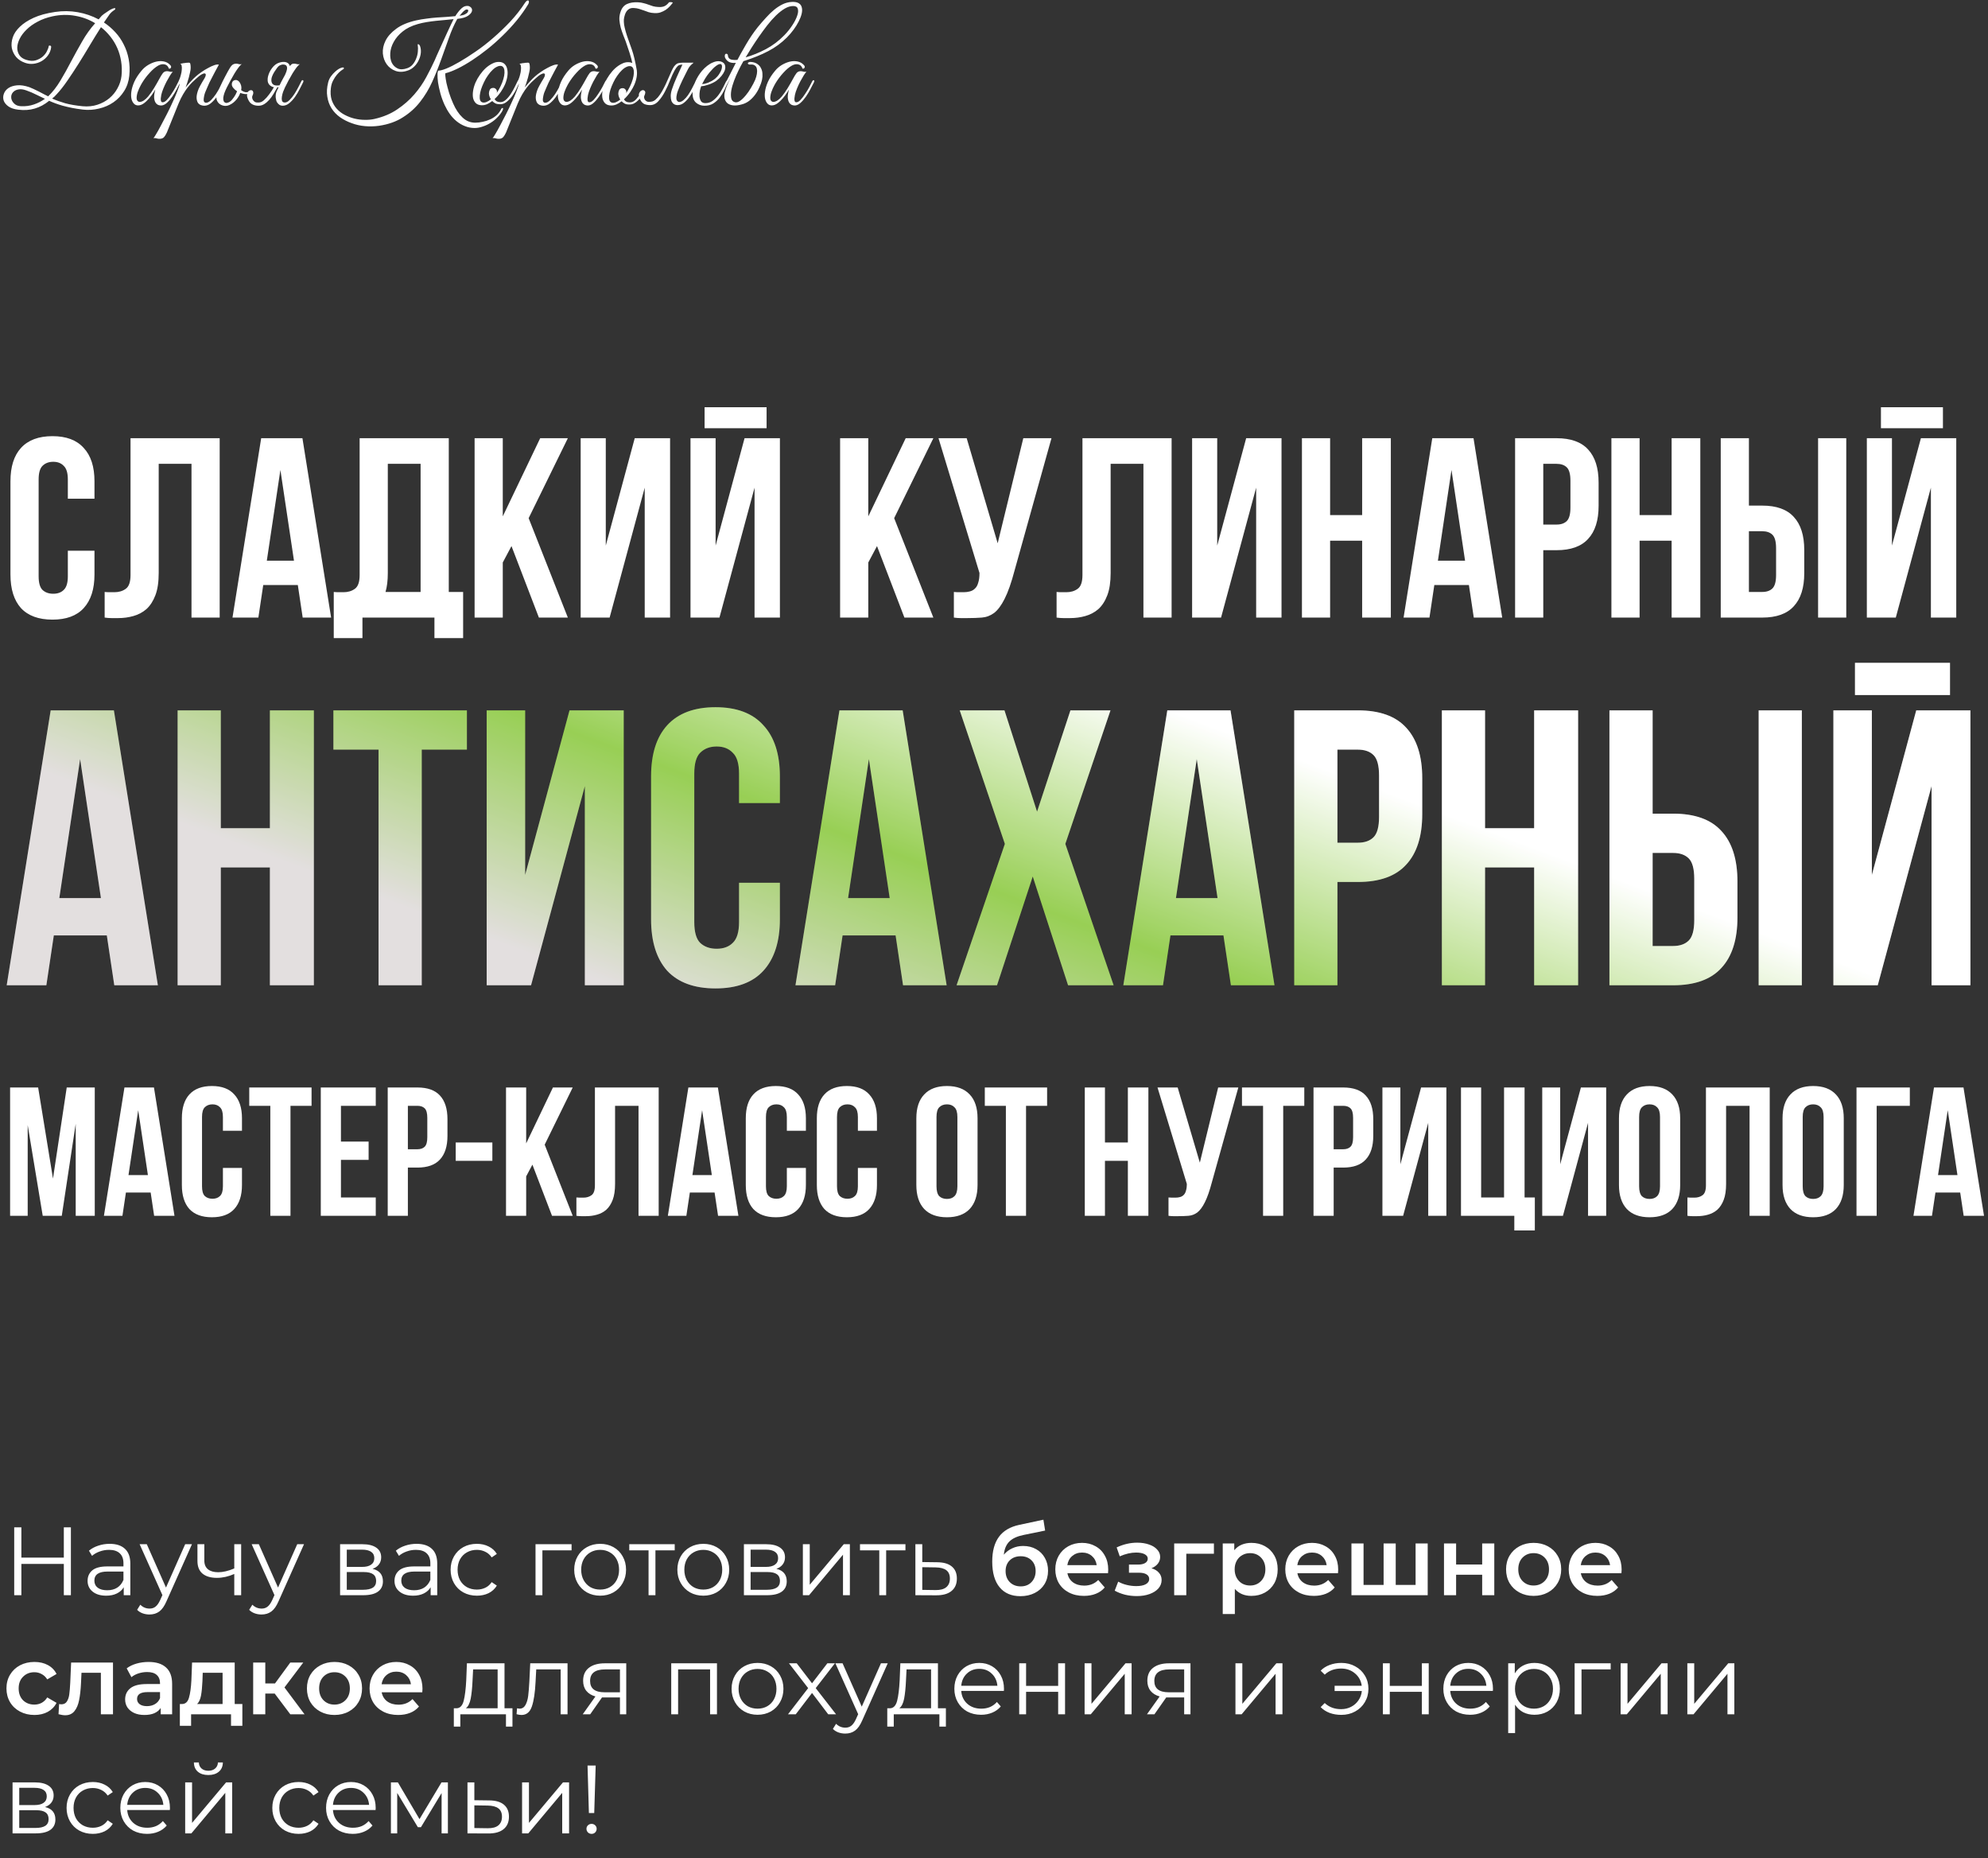 <?xml version="1.0" encoding="UTF-8"?> <svg xmlns="http://www.w3.org/2000/svg" width="718" height="671" viewBox="0 0 718 671" fill="none"><rect x="0" y="0" width="718" height="671" fill="#333333" stroke="none"/><path d="M57.017 355.771H41.276L38.581 337.76H19.436L16.742 355.771H2.418L18.302 256.5H41.134L57.017 355.771ZM21.422 324.288H36.454L28.938 274.085L21.422 324.288ZM79.747 355.771H64.147V256.5H79.747V299.044H97.474V256.5H113.357V355.771H97.474V313.226H79.747V355.771ZM120.413 256.5H168.631V270.681H152.322V355.771H136.722V270.681H120.413V256.5ZM191.797 355.771H175.772V256.5H189.669V315.921L205.695 256.5H225.265V355.771H211.226V283.87L191.797 355.771ZM281.667 318.757V331.946C281.667 339.982 279.682 346.175 275.711 350.524C271.834 354.778 266.067 356.905 258.409 356.905C250.751 356.905 244.937 354.778 240.966 350.524C237.09 346.175 235.151 339.982 235.151 331.946V280.325C235.151 272.289 237.09 266.143 240.966 261.889C244.937 257.54 250.751 255.365 258.409 255.365C266.067 255.365 271.834 257.54 275.711 261.889C279.682 266.143 281.667 272.289 281.667 280.325V289.968H266.918V279.332C266.918 275.739 266.162 273.234 264.649 271.816C263.231 270.303 261.293 269.547 258.835 269.547C256.377 269.547 254.391 270.303 252.878 271.816C251.46 273.234 250.751 275.739 250.751 279.332V332.939C250.751 336.531 251.46 339.037 252.878 340.455C254.391 341.873 256.377 342.582 258.835 342.582C261.293 342.582 263.231 341.873 264.649 340.455C266.162 339.037 266.918 336.531 266.918 332.939V318.757H281.667ZM341.896 355.771H326.154L323.46 337.76H304.314L301.62 355.771H287.296L303.18 256.5H326.012L341.896 355.771ZM306.3 324.288H321.332L313.816 274.085L306.3 324.288ZM401.072 256.5L384.763 304.717L402.206 355.771H385.756L372.992 316.488L360.087 355.771H345.48L362.923 304.717L346.614 256.5H362.781L374.552 293.088L386.606 256.5H401.072ZM460.306 355.771H444.565L441.87 337.76H422.725L420.031 355.771H405.707L421.591 256.5H444.423L460.306 355.771ZM424.711 324.288H439.743L432.227 274.085L424.711 324.288ZM490.41 256.5C498.257 256.5 504.072 258.58 507.853 262.74C511.73 266.9 513.668 272.998 513.668 281.034V293.939C513.668 301.975 511.73 308.073 507.853 312.233C504.072 316.393 498.257 318.473 490.41 318.473H483.036V355.771H467.436V256.5H490.41ZM483.036 270.681V304.292H490.41C492.868 304.292 494.759 303.63 496.083 302.306C497.406 300.983 498.068 298.525 498.068 294.932V280.041C498.068 276.448 497.406 273.99 496.083 272.667C494.759 271.343 492.868 270.681 490.41 270.681H483.036ZM536.355 355.771H520.755V256.5H536.355V299.044H554.082V256.5H569.966V355.771H554.082V313.226H536.355V355.771ZM604.251 341.589C606.709 341.589 608.6 340.927 609.923 339.604C611.247 338.28 611.909 335.822 611.909 332.229V317.339C611.909 313.746 611.247 311.288 609.923 309.964C608.6 308.641 606.709 307.979 604.251 307.979H596.876V341.589H604.251ZM581.276 355.771V256.5H596.876V293.797H604.251C612.098 293.797 617.912 295.877 621.694 300.037C625.57 304.197 627.508 310.295 627.508 318.331V331.237C627.508 339.273 625.57 345.371 621.694 349.531C617.912 353.691 612.098 355.771 604.251 355.771H581.276ZM635.167 256.5H650.766V355.771H635.167V256.5ZM678.181 355.771H662.156V256.5H676.054V315.921L692.079 256.5H711.65V355.771H697.61V283.87L678.181 355.771ZM704.275 239.34V250.969H669.956V239.34H704.275Z" fill="url(#paint0_linear_1800_84)"></path><path d="M57.017 355.771H41.276L38.581 337.76H19.436L16.742 355.771H2.418L18.302 256.5H41.134L57.017 355.771ZM21.422 324.288H36.454L28.938 274.085L21.422 324.288ZM79.747 355.771H64.147V256.5H79.747V299.044H97.474V256.5H113.357V355.771H97.474V313.226H79.747V355.771ZM120.413 256.5H168.631V270.681H152.322V355.771H136.722V270.681H120.413V256.5ZM191.797 355.771H175.772V256.5H189.669V315.921L205.695 256.5H225.265V355.771H211.226V283.87L191.797 355.771ZM281.667 318.757V331.946C281.667 339.982 279.682 346.175 275.711 350.524C271.834 354.778 266.067 356.905 258.409 356.905C250.751 356.905 244.937 354.778 240.966 350.524C237.09 346.175 235.151 339.982 235.151 331.946V280.325C235.151 272.289 237.09 266.143 240.966 261.889C244.937 257.54 250.751 255.365 258.409 255.365C266.067 255.365 271.834 257.54 275.711 261.889C279.682 266.143 281.667 272.289 281.667 280.325V289.968H266.918V279.332C266.918 275.739 266.162 273.234 264.649 271.816C263.231 270.303 261.293 269.547 258.835 269.547C256.377 269.547 254.391 270.303 252.878 271.816C251.46 273.234 250.751 275.739 250.751 279.332V332.939C250.751 336.531 251.46 339.037 252.878 340.455C254.391 341.873 256.377 342.582 258.835 342.582C261.293 342.582 263.231 341.873 264.649 340.455C266.162 339.037 266.918 336.531 266.918 332.939V318.757H281.667ZM341.896 355.771H326.154L323.46 337.76H304.314L301.62 355.771H287.296L303.18 256.5H326.012L341.896 355.771ZM306.3 324.288H321.332L313.816 274.085L306.3 324.288ZM401.072 256.5L384.763 304.717L402.206 355.771H385.756L372.992 316.488L360.087 355.771H345.48L362.923 304.717L346.614 256.5H362.781L374.552 293.088L386.606 256.5H401.072ZM460.306 355.771H444.565L441.87 337.76H422.725L420.031 355.771H405.707L421.591 256.5H444.423L460.306 355.771ZM424.711 324.288H439.743L432.227 274.085L424.711 324.288ZM490.41 256.5C498.257 256.5 504.072 258.58 507.853 262.74C511.73 266.9 513.668 272.998 513.668 281.034V293.939C513.668 301.975 511.73 308.073 507.853 312.233C504.072 316.393 498.257 318.473 490.41 318.473H483.036V355.771H467.436V256.5H490.41ZM483.036 270.681V304.292H490.41C492.868 304.292 494.759 303.63 496.083 302.306C497.406 300.983 498.068 298.525 498.068 294.932V280.041C498.068 276.448 497.406 273.99 496.083 272.667C494.759 271.343 492.868 270.681 490.41 270.681H483.036ZM536.355 355.771H520.755V256.5H536.355V299.044H554.082V256.5H569.966V355.771H554.082V313.226H536.355V355.771ZM604.251 341.589C606.709 341.589 608.6 340.927 609.923 339.604C611.247 338.28 611.909 335.822 611.909 332.229V317.339C611.909 313.746 611.247 311.288 609.923 309.964C608.6 308.641 606.709 307.979 604.251 307.979H596.876V341.589H604.251ZM581.276 355.771V256.5H596.876V293.797H604.251C612.098 293.797 617.912 295.877 621.694 300.037C625.57 304.197 627.508 310.295 627.508 318.331V331.237C627.508 339.273 625.57 345.371 621.694 349.531C617.912 353.691 612.098 355.771 604.251 355.771H581.276ZM635.167 256.5H650.766V355.771H635.167V256.5ZM678.181 355.771H662.156V256.5H676.054V315.921L692.079 256.5H711.65V355.771H697.61V283.87L678.181 355.771ZM704.275 239.34V250.969H669.956V239.34H704.275Z" fill="white" fill-opacity="0.2"></path><path d="M19.136 425.571L24.1 392.676H34.227V439.008H27.343V405.781L22.313 439.008H15.429L10.002 406.244V439.008H3.648V392.676H13.774L19.136 425.571ZM63.018 439.008H55.671L54.413 430.602H45.478L44.22 439.008H37.535L44.949 392.676H55.605L63.018 439.008ZM46.405 424.314H53.421L49.913 400.883L46.405 424.314ZM87.393 421.733V427.888C87.393 431.639 86.467 434.529 84.613 436.559C82.804 438.544 80.112 439.537 76.538 439.537C72.964 439.537 70.251 438.544 68.397 436.559C66.588 434.529 65.683 431.639 65.683 427.888V403.795C65.683 400.045 66.588 397.177 68.397 395.191C70.251 393.161 72.964 392.146 76.538 392.146C80.112 392.146 82.804 393.161 84.613 395.191C86.467 397.177 87.393 400.045 87.393 403.795V408.296H80.51V403.332C80.51 401.655 80.157 400.486 79.451 399.824C78.789 399.118 77.884 398.765 76.737 398.765C75.59 398.765 74.663 399.118 73.957 399.824C73.295 400.486 72.964 401.655 72.964 403.332V428.351C72.964 430.028 73.295 431.197 73.957 431.859C74.663 432.521 75.59 432.852 76.737 432.852C77.884 432.852 78.789 432.521 79.451 431.859C80.157 431.197 80.51 430.028 80.51 428.351V421.733H87.393ZM90.021 392.676H112.525V399.295H104.913V439.008H97.632V399.295H90.021V392.676ZM123.138 412.201H133.132V418.82H123.138V432.389H135.714V439.008H115.857V392.676H135.714V399.295H123.138V412.201ZM150.754 392.676C154.416 392.676 157.13 393.647 158.895 395.588C160.704 397.53 161.609 400.376 161.609 404.126V410.15C161.609 413.9 160.704 416.746 158.895 418.688C157.13 420.629 154.416 421.6 150.754 421.6H147.312V439.008H140.031V392.676H150.754ZM147.312 399.295V414.981H150.754C151.901 414.981 152.784 414.672 153.401 414.055C154.019 413.437 154.328 412.29 154.328 410.613V403.663C154.328 401.986 154.019 400.839 153.401 400.221C152.784 399.604 151.901 399.295 150.754 399.295H147.312ZM164.586 412.532H177.823V419.151H164.586V412.532ZM192.288 420.541L190.037 424.777V439.008H182.756V392.676H190.037V412.863L199.701 392.676H206.849L196.722 413.327L206.849 439.008H199.37L192.288 420.541ZM230.615 399.295H222.143V427.491C222.143 429.83 221.856 431.749 221.282 433.249C220.709 434.75 219.936 435.941 218.966 436.823C217.995 437.662 216.87 438.257 215.59 438.611C214.354 438.964 213.053 439.14 211.685 439.14C211.023 439.14 210.427 439.14 209.898 439.14C209.368 439.14 208.795 439.096 208.177 439.008V432.389C208.574 432.433 208.993 432.455 209.434 432.455C209.876 432.455 210.295 432.455 210.692 432.455C211.839 432.455 212.81 432.168 213.604 431.595C214.443 431.021 214.862 429.83 214.862 428.02V392.676H237.895V439.008H230.615V399.295ZM266.689 439.008H259.342L258.084 430.602H249.149L247.891 439.008H241.206L248.619 392.676H259.276L266.689 439.008ZM250.076 424.314H257.092L253.584 400.883L250.076 424.314ZM291.064 421.733V427.888C291.064 431.639 290.138 434.529 288.284 436.559C286.475 438.544 283.784 439.537 280.209 439.537C276.635 439.537 273.921 438.544 272.068 436.559C270.259 434.529 269.354 431.639 269.354 427.888V403.795C269.354 400.045 270.259 397.177 272.068 395.191C273.921 393.161 276.635 392.146 280.209 392.146C283.784 392.146 286.475 393.161 288.284 395.191C290.138 397.177 291.064 400.045 291.064 403.795V408.296H284.181V403.332C284.181 401.655 283.828 400.486 283.122 399.824C282.46 399.118 281.555 398.765 280.408 398.765C279.261 398.765 278.334 399.118 277.628 399.824C276.966 400.486 276.635 401.655 276.635 403.332V428.351C276.635 430.028 276.966 431.197 277.628 431.859C278.334 432.521 279.261 432.852 280.408 432.852C281.555 432.852 282.46 432.521 283.122 431.859C283.828 431.197 284.181 430.028 284.181 428.351V421.733H291.064ZM316.725 421.733V427.888C316.725 431.639 315.798 434.529 313.945 436.559C312.136 438.544 309.444 439.537 305.87 439.537C302.296 439.537 299.582 438.544 297.729 436.559C295.92 434.529 295.015 431.639 295.015 427.888V403.795C295.015 400.045 295.92 397.177 297.729 395.191C299.582 393.161 302.296 392.146 305.87 392.146C309.444 392.146 312.136 393.161 313.945 395.191C315.798 397.177 316.725 400.045 316.725 403.795V408.296H309.842V403.332C309.842 401.655 309.488 400.486 308.782 399.824C308.121 399.118 307.216 398.765 306.069 398.765C304.922 398.765 303.995 399.118 303.289 399.824C302.627 400.486 302.296 401.655 302.296 403.332V428.351C302.296 430.028 302.627 431.197 303.289 431.859C303.995 432.521 304.922 432.852 306.069 432.852C307.216 432.852 308.121 432.521 308.782 431.859C309.488 431.197 309.842 430.028 309.842 428.351V421.733H316.725ZM338.234 428.351C338.234 430.028 338.565 431.219 339.227 431.925C339.933 432.587 340.86 432.918 342.007 432.918C343.154 432.918 344.059 432.587 344.721 431.925C345.427 431.219 345.78 430.028 345.78 428.351V403.332C345.78 401.655 345.427 400.486 344.721 399.824C344.059 399.118 343.154 398.765 342.007 398.765C340.86 398.765 339.933 399.118 339.227 399.824C338.565 400.486 338.234 401.655 338.234 403.332V428.351ZM330.953 403.795C330.953 400.045 331.902 397.177 333.8 395.191C335.697 393.161 338.433 392.146 342.007 392.146C345.581 392.146 348.317 393.161 350.214 395.191C352.112 397.177 353.06 400.045 353.06 403.795V427.888C353.06 431.639 352.112 434.529 350.214 436.559C348.317 438.544 345.581 439.537 342.007 439.537C338.433 439.537 335.697 438.544 333.8 436.559C331.902 434.529 330.953 431.639 330.953 427.888V403.795ZM355.678 392.676H378.182V399.295H370.571V439.008H363.29V399.295H355.678V392.676ZM399.073 439.008H391.792V392.676H399.073V412.532H407.347V392.676H414.76V439.008H407.347V419.151H399.073V439.008ZM422.024 432.389C422.421 432.433 422.841 432.455 423.282 432.455C423.723 432.455 424.142 432.455 424.539 432.455C425.113 432.455 425.643 432.389 426.128 432.256C426.657 432.124 427.099 431.881 427.452 431.528C427.849 431.175 428.136 430.668 428.312 430.006C428.533 429.344 428.643 428.506 428.643 427.491L418.053 392.676H425.334L433.343 419.813L439.961 392.676H447.242L437.711 426.829C436.873 430.006 436.012 432.455 435.13 434.176C434.291 435.853 433.387 437.066 432.416 437.816C431.445 438.522 430.386 438.919 429.239 439.008C428.136 439.096 426.9 439.14 425.532 439.14C424.87 439.14 424.275 439.14 423.745 439.14C423.216 439.14 422.642 439.096 422.024 439.008V432.389ZM448.562 392.676H471.066V399.295H463.454V439.008H456.173V399.295H448.562V392.676ZM485.121 392.676C488.783 392.676 491.497 393.647 493.262 395.588C495.071 397.53 495.976 400.376 495.976 404.126V410.15C495.976 413.9 495.071 416.746 493.262 418.688C491.497 420.629 488.783 421.6 485.121 421.6H481.679V439.008H474.398V392.676H485.121ZM481.679 399.295V414.981H485.121C486.268 414.981 487.151 414.672 487.768 414.055C488.386 413.437 488.695 412.29 488.695 410.613V403.663C488.695 401.986 488.386 400.839 487.768 400.221C487.151 399.604 486.268 399.295 485.121 399.295H481.679ZM506.763 439.008H499.284V392.676H505.77V420.409L513.249 392.676H522.383V439.008H515.831V405.45L506.763 439.008ZM534.94 432.389H543.213V392.676H550.627V432.389H554.333V444.303H546.92V439.008H527.659V392.676H534.94V432.389ZM564.484 439.008H557.004V392.676H563.491V420.409L570.97 392.676H580.104V439.008H573.551V405.45L564.484 439.008ZM591.999 428.351C591.999 430.028 592.33 431.219 592.992 431.925C593.698 432.587 594.624 432.918 595.772 432.918C596.919 432.918 597.823 432.587 598.485 431.925C599.191 431.219 599.544 430.028 599.544 428.351V403.332C599.544 401.655 599.191 400.486 598.485 399.824C597.823 399.118 596.919 398.765 595.772 398.765C594.624 398.765 593.698 399.118 592.992 399.824C592.33 400.486 591.999 401.655 591.999 403.332V428.351ZM584.718 403.795C584.718 400.045 585.667 397.177 587.564 395.191C589.462 393.161 592.197 392.146 595.772 392.146C599.346 392.146 602.081 393.161 603.979 395.191C605.876 397.177 606.825 400.045 606.825 403.795V427.888C606.825 431.639 605.876 434.529 603.979 436.559C602.081 438.544 599.346 439.537 595.772 439.537C592.197 439.537 589.462 438.544 587.564 436.559C585.667 434.529 584.718 431.639 584.718 427.888V403.795ZM631.881 399.295H623.409V427.491C623.409 429.83 623.122 431.749 622.548 433.249C621.975 434.75 621.202 435.941 620.232 436.823C619.261 437.662 618.136 438.257 616.856 438.611C615.621 438.964 614.319 439.14 612.951 439.14C612.289 439.14 611.693 439.14 611.164 439.14C610.634 439.14 610.061 439.096 609.443 439.008V432.389C609.84 432.433 610.259 432.455 610.701 432.455C611.142 432.455 611.561 432.455 611.958 432.455C613.105 432.455 614.076 432.168 614.87 431.595C615.709 431.021 616.128 429.83 616.128 428.02V392.676H639.162V439.008H631.881V399.295ZM651.077 428.351C651.077 430.028 651.408 431.219 652.07 431.925C652.776 432.587 653.702 432.918 654.85 432.918C655.997 432.918 656.902 432.587 657.563 431.925C658.269 431.219 658.622 430.028 658.622 428.351V403.332C658.622 401.655 658.269 400.486 657.563 399.824C656.902 399.118 655.997 398.765 654.85 398.765C653.702 398.765 652.776 399.118 652.07 399.824C651.408 400.486 651.077 401.655 651.077 403.332V428.351ZM643.796 403.795C643.796 400.045 644.745 397.177 646.642 395.191C648.54 393.161 651.276 392.146 654.85 392.146C658.424 392.146 661.16 393.161 663.057 395.191C664.954 397.177 665.903 400.045 665.903 403.795V427.888C665.903 431.639 664.954 434.529 663.057 436.559C661.16 438.544 658.424 439.537 654.85 439.537C651.276 439.537 648.54 438.544 646.642 436.559C644.745 434.529 643.796 431.639 643.796 427.888V403.795ZM677.788 439.008H670.507V392.676H689.768V399.295H677.788V439.008ZM716.562 439.008H709.215L707.957 430.602H699.022L697.764 439.008H691.079L698.493 392.676H709.149L716.562 439.008ZM699.949 424.314H706.965L703.457 400.883L699.949 424.314Z" fill="white"></path><path d="M34.124 198.851V207.456C34.124 212.699 32.829 216.739 30.238 219.577C27.709 222.352 23.946 223.74 18.95 223.74C13.954 223.74 10.16 222.352 7.569 219.577C5.04 216.739 3.776 212.699 3.776 207.456V173.777C3.776 168.534 5.04 164.524 7.569 161.748C10.16 158.911 13.954 157.492 18.95 157.492C23.946 157.492 27.709 158.911 30.238 161.748C32.829 164.524 34.124 168.534 34.124 173.777V180.068H24.501V173.129C24.501 170.785 24.008 169.15 23.021 168.225C22.096 167.238 20.831 166.745 19.227 166.745C17.624 166.745 16.328 167.238 15.341 168.225C14.416 169.15 13.954 170.785 13.954 173.129V208.103C13.954 210.447 14.416 212.082 15.341 213.007C16.328 213.933 17.624 214.395 19.227 214.395C20.831 214.395 22.096 213.933 23.021 213.007C24.008 212.082 24.501 210.447 24.501 208.103V198.851H34.124ZM69.163 167.485H57.319V206.901C57.319 210.17 56.919 212.853 56.117 214.95C55.315 217.048 54.235 218.713 52.878 219.947C51.521 221.119 49.948 221.951 48.16 222.445C46.432 222.938 44.613 223.185 42.701 223.185C41.775 223.185 40.943 223.185 40.202 223.185C39.462 223.185 38.66 223.123 37.797 223V213.747C38.352 213.809 38.938 213.84 39.555 213.84C40.172 213.84 40.758 213.84 41.313 213.84C42.916 213.84 44.273 213.439 45.384 212.637C46.556 211.835 47.142 210.17 47.142 207.641V158.232H79.341V223H69.163V167.485ZM119.591 223H109.321L107.563 211.249H95.072L93.314 223H83.969L94.332 158.232H109.228L119.591 223ZM96.367 202.459H106.175L101.271 169.706L96.367 202.459ZM120.542 213.747C121.097 213.809 121.683 213.84 122.3 213.84C122.916 213.84 123.502 213.84 124.058 213.84C125.661 213.84 127.018 213.439 128.129 212.637C129.301 211.835 129.887 210.17 129.887 207.641V158.232H162.085V213.747H167.267V230.402H156.904V223H130.904V230.402H120.542V213.747ZM140.064 206.901C140.064 209.615 139.787 211.897 139.232 213.747H151.908V167.485H140.064V206.901ZM184.732 197.186L181.586 203.107V223H171.409V158.232H181.586V186.453L195.095 158.232H205.088L190.931 187.1L205.088 223H194.632L184.732 197.186ZM220.175 223H209.72V158.232H218.787V197L229.243 158.232H242.011V223H232.851V176.09L220.175 223ZM259.842 223H249.386V158.232H258.454V197L268.909 158.232H281.678V223H272.518V176.09L259.842 223ZM276.866 147.037V154.624H254.475V147.037H276.866ZM316.743 197.186L313.597 203.107V223H303.419V158.232H313.597V186.453L327.106 158.232H337.099L322.942 187.1L337.099 223H326.643L316.743 197.186ZM344.506 213.747C345.061 213.809 345.647 213.84 346.264 213.84C346.881 213.84 347.467 213.84 348.022 213.84C348.824 213.84 349.564 213.747 350.243 213.562C350.983 213.377 351.6 213.038 352.093 212.545C352.649 212.051 353.049 211.342 353.296 210.417C353.605 209.491 353.759 208.319 353.759 206.901L338.955 158.232H349.133L360.328 196.168L369.581 158.232H379.758L366.435 205.975C365.263 210.417 364.06 213.84 362.826 216.246C361.654 218.59 360.39 220.286 359.033 221.335C357.676 222.321 356.195 222.877 354.592 223C353.049 223.123 351.322 223.185 349.41 223.185C348.485 223.185 347.652 223.185 346.912 223.185C346.172 223.185 345.37 223.123 344.506 223V213.747ZM412.969 167.485H401.126V206.901C401.126 210.17 400.725 212.853 399.923 214.95C399.121 217.048 398.042 218.713 396.685 219.947C395.328 221.119 393.755 221.951 391.966 222.445C390.239 222.938 388.419 223.185 386.507 223.185C385.582 223.185 384.749 223.185 384.009 223.185C383.269 223.185 382.467 223.123 381.603 223V213.747C382.158 213.809 382.744 213.84 383.361 213.84C383.978 213.84 384.564 213.84 385.119 213.84C386.723 213.84 388.08 213.439 389.19 212.637C390.362 211.835 390.948 210.17 390.948 207.641V158.232H423.147V223H412.969V167.485ZM441.006 223H430.551V158.232H439.618V197L450.074 158.232H462.842V223H453.682V176.09L441.006 223ZM480.395 223H470.217V158.232H480.395V185.99H491.961V158.232H502.324V223H491.961V195.242H480.395V223ZM542.55 223H532.279L530.521 211.249H518.03L516.273 223H506.927L517.29 158.232H532.187L542.55 223ZM519.326 202.459H529.133L524.23 169.706L519.326 202.459ZM562.19 158.232C567.31 158.232 571.103 159.59 573.571 162.304C576.1 165.018 577.364 168.996 577.364 174.239V182.659C577.364 187.902 576.1 191.881 573.571 194.595C571.103 197.309 567.31 198.666 562.19 198.666H557.379V223H547.201V158.232H562.19ZM557.379 167.485V189.413H562.19C563.794 189.413 565.028 188.982 565.891 188.118C566.755 187.255 567.187 185.651 567.187 183.307V173.592C567.187 171.248 566.755 169.644 565.891 168.78C565.028 167.917 563.794 167.485 562.19 167.485H557.379ZM592.166 223H581.988V158.232H592.166V185.99H603.732V158.232H614.095V223H603.732V195.242H592.166V223ZM636.463 213.747C638.067 213.747 639.301 213.316 640.164 212.452C641.028 211.589 641.46 209.985 641.46 207.641V197.926C641.46 195.582 641.028 193.978 640.164 193.114C639.301 192.251 638.067 191.819 636.463 191.819H631.652V213.747H636.463ZM621.474 223V158.232H631.652V182.567H636.463C641.583 182.567 645.376 183.924 647.844 186.638C650.373 189.352 651.637 193.33 651.637 198.573V206.993C651.637 212.236 650.373 216.215 647.844 218.929C645.376 221.643 641.583 223 636.463 223H621.474ZM656.634 158.232H666.811V223H656.634V158.232ZM684.698 223H674.242V158.232H683.31V197L693.765 158.232H706.534V223H697.374V176.09L684.698 223ZM701.722 147.037V154.624H679.331V147.037H701.722Z" fill="white"></path><path d="M46.699 27.324C46.49 29.408 45.865 31.27 44.822 32.907C43.81 34.516 42.529 35.856 40.981 36.928C39.432 38 37.69 38.759 35.754 39.206C33.818 39.683 31.853 39.802 29.858 39.563C28.398 39.385 27.073 39.176 25.882 38.938C24.72 38.7 23.648 38.447 22.666 38.179C21.712 37.911 20.834 37.628 20.03 37.33C19.226 37.032 18.466 36.719 17.752 36.392C16.114 37.732 14.371 38.67 12.525 39.206C10.709 39.742 8.728 39.876 6.584 39.608C5.065 39.429 3.874 39.027 3.01 38.402C2.147 37.777 1.581 37.062 1.313 36.258C1.074 35.454 1.104 34.65 1.402 33.846C1.7 33.012 2.251 32.327 3.055 31.791C3.859 31.255 4.901 30.927 6.182 30.808C7.462 30.689 8.937 30.912 10.604 31.478C11.021 31.627 11.542 31.85 12.168 32.148C12.793 32.446 13.433 32.759 14.089 33.086C14.744 33.414 15.369 33.741 15.965 34.069C16.56 34.367 17.037 34.605 17.394 34.784C19.032 33.205 20.506 31.314 21.817 29.11C23.157 26.877 24.452 24.554 25.703 22.142C26.984 19.73 28.309 17.332 29.679 14.95C31.049 12.537 32.612 10.349 34.369 8.383C32.166 7.043 29.753 6.15 27.133 5.703C24.512 5.226 21.802 5.286 19.002 5.882C16.948 6.328 15.131 6.983 13.553 7.847C11.974 8.681 10.649 9.634 9.577 10.706C8.505 11.748 7.686 12.835 7.12 13.967C6.554 15.099 6.256 16.186 6.227 17.228C6.227 18.241 6.495 19.149 7.031 19.953C7.567 20.727 8.386 21.278 9.488 21.606C10.798 22.023 11.944 22.082 12.927 21.784C13.94 21.457 14.789 20.995 15.473 20.4C16.158 19.774 16.665 19.104 16.992 18.389C17.35 17.675 17.543 17.124 17.573 16.737C17.603 16.498 17.767 16.409 18.064 16.469C18.392 16.498 18.526 16.722 18.466 17.139C18.317 18.241 17.915 19.223 17.26 20.087C16.635 20.921 15.876 21.591 14.982 22.097C14.089 22.603 13.121 22.916 12.078 23.035C11.036 23.154 10.024 23.035 9.041 22.678C7.73 22.231 6.658 21.531 5.824 20.578C5.02 19.596 4.499 18.509 4.261 17.317C4.053 16.096 4.172 14.816 4.618 13.476C5.065 12.136 5.914 10.87 7.165 9.679C8.415 8.458 10.083 7.371 12.168 6.418C14.252 5.465 16.828 4.765 19.896 4.318C22.666 3.901 25.39 3.931 28.071 4.407C30.781 4.884 33.297 5.747 35.62 6.998L36.737 5.703C36.916 5.524 37.169 5.316 37.496 5.077C37.854 4.809 38.226 4.556 38.613 4.318C39 4.05 39.358 3.812 39.685 3.603C40.042 3.395 40.31 3.261 40.489 3.201C41.204 2.903 41.591 2.859 41.651 3.067C41.71 3.276 41.472 3.544 40.936 3.871C40.638 4.08 40.355 4.318 40.087 4.586C39.849 4.824 39.7 4.988 39.641 5.077C39.313 5.554 38.97 6.045 38.613 6.552C38.256 7.058 37.898 7.579 37.541 8.115C39.06 9.128 40.43 10.304 41.651 11.644C42.872 12.954 43.884 14.429 44.688 16.067C45.522 17.675 46.118 19.432 46.475 21.338C46.833 23.214 46.907 25.209 46.699 27.324ZM43.884 27.413C44.063 25.596 44.018 23.839 43.75 22.142C43.482 20.444 43.021 18.851 42.365 17.362C41.71 15.873 40.876 14.488 39.864 13.208C38.851 11.927 37.72 10.795 36.469 9.813C35.158 11.867 33.818 14.041 32.448 16.334C31.108 18.598 29.753 20.817 28.383 22.991C27.013 25.165 25.658 27.219 24.318 29.155C23.008 31.061 21.742 32.669 20.521 33.98C20.223 34.307 19.941 34.605 19.672 34.873C19.404 35.111 19.122 35.349 18.824 35.588C20.223 36.213 21.802 36.779 23.559 37.285C25.316 37.762 27.401 38.119 29.813 38.357C31.749 38.536 33.535 38.357 35.173 37.821C36.811 37.285 38.241 36.511 39.462 35.498C40.713 34.456 41.71 33.235 42.455 31.835C43.229 30.436 43.706 28.962 43.884 27.413ZM16.233 35.677C15.161 35.171 14.104 34.665 13.061 34.158C12.019 33.622 10.828 33.116 9.488 32.639C8.415 32.252 7.492 32.133 6.718 32.282C5.973 32.401 5.378 32.669 4.931 33.086C4.484 33.473 4.201 33.965 4.082 34.56C3.993 35.156 4.067 35.722 4.306 36.258C4.544 36.794 4.931 37.27 5.467 37.687C6.033 38.104 6.777 38.328 7.701 38.357C9.309 38.417 10.813 38.209 12.212 37.732C13.642 37.255 14.982 36.571 16.233 35.677ZM65.088 29.78C64.761 30.465 64.344 31.27 63.837 32.193C63.361 33.116 62.825 34.009 62.229 34.873C61.634 35.737 60.993 36.481 60.309 37.107C59.653 37.702 58.998 38.03 58.343 38.089C57.986 38.119 57.599 38.06 57.181 37.911C56.765 37.732 56.422 37.434 56.154 37.017C55.886 36.571 55.722 35.975 55.663 35.23C55.633 34.456 55.782 33.488 56.109 32.327C55.752 32.922 55.291 33.622 54.725 34.426C54.159 35.201 53.548 35.901 52.893 36.526C52.029 37.36 51.225 37.851 50.481 38C49.766 38.149 49.156 38.045 48.649 37.687C48.143 37.3 47.771 36.705 47.533 35.901C47.324 35.096 47.294 34.158 47.443 33.086C47.592 31.984 47.95 30.793 48.515 29.512C49.111 28.202 49.975 26.877 51.106 25.537C51.761 24.733 52.551 24.048 53.474 23.482C54.427 22.916 55.38 22.514 56.333 22.276C57.316 22.038 58.254 22.008 59.147 22.186C60.07 22.365 60.845 22.797 61.47 23.482C61.797 23.809 61.887 24.122 61.738 24.42C61.619 24.718 61.366 24.837 60.979 24.777C60.74 23.944 60.249 23.437 59.504 23.259C58.79 23.08 58.015 23.214 57.181 23.661C56.169 24.226 55.127 25.105 54.055 26.296C52.983 27.458 52.044 28.708 51.24 30.049C51.151 30.198 51.017 30.436 50.838 30.763C50.66 31.091 50.466 31.478 50.258 31.925C50.079 32.342 49.9 32.788 49.721 33.265C49.573 33.712 49.468 34.143 49.409 34.56C49.29 35.335 49.334 35.901 49.543 36.258C49.781 36.615 50.094 36.794 50.481 36.794C50.898 36.794 51.374 36.63 51.91 36.303C52.446 35.945 52.983 35.454 53.519 34.828C54.293 33.875 54.993 32.878 55.618 31.835C56.273 30.763 56.899 29.676 57.494 28.574C58.001 27.621 58.447 26.892 58.834 26.386C59.251 25.879 59.817 25.656 60.532 25.715C60.83 25.745 61.127 25.805 61.425 25.894C61.753 25.954 62.081 25.954 62.408 25.894C62.17 26.132 61.842 26.579 61.425 27.234C61.038 27.86 60.621 28.589 60.175 29.423C59.758 30.227 59.37 31.061 59.013 31.925C58.656 32.788 58.403 33.563 58.254 34.248C57.896 36.035 58.045 36.928 58.7 36.928C59.177 36.958 59.698 36.675 60.264 36.079C60.83 35.483 61.381 34.769 61.917 33.935C62.483 33.101 62.989 32.267 63.435 31.433C63.882 30.57 64.225 29.9 64.463 29.423C64.671 29.036 64.88 28.887 65.088 28.976C65.297 29.066 65.297 29.334 65.088 29.78ZM60.291 47.783C59.844 48.736 59.427 49.376 59.04 49.704C58.623 50.031 58.043 50.165 57.298 50.106C57 50.076 56.703 50.017 56.405 49.927C56.077 49.838 55.749 49.823 55.422 49.883C55.601 49.704 55.943 49.183 56.449 48.319C56.956 47.485 57.536 46.443 58.191 45.192C58.847 43.971 59.547 42.631 60.291 41.172C61.036 39.712 61.721 38.283 62.346 36.883C63.001 35.483 63.552 34.203 63.999 33.041C64.475 31.85 64.788 30.912 64.937 30.227C64.699 30.614 64.431 30.867 64.133 30.987C63.835 31.076 63.761 30.957 63.909 30.629C64.028 30.391 64.177 30.063 64.356 29.646C64.535 29.23 64.684 28.887 64.803 28.619C65.011 28.143 65.19 27.592 65.339 26.966C65.518 26.341 65.622 25.745 65.652 25.179C65.711 24.614 65.696 24.137 65.607 23.75C65.518 23.333 65.339 23.095 65.071 23.035C65.398 22.976 65.711 22.916 66.009 22.857C66.247 22.797 66.485 22.767 66.724 22.767C66.992 22.737 67.17 22.708 67.26 22.678C67.587 22.648 67.855 22.633 68.064 22.633C68.272 22.603 68.436 22.633 68.555 22.723C68.674 22.812 68.749 23.005 68.779 23.303C68.838 23.571 68.868 23.973 68.868 24.509C68.868 24.956 68.793 25.492 68.644 26.117C68.525 26.713 68.376 27.338 68.198 27.994C68.019 28.649 67.826 29.289 67.617 29.915C67.409 30.54 67.215 31.091 67.036 31.567C67.483 31.002 68.049 30.346 68.734 29.602C69.419 28.828 70.104 28.143 70.789 27.547C71.325 27.07 71.98 26.564 72.754 26.028C73.558 25.462 74.362 24.971 75.166 24.554C75.971 24.107 76.715 23.765 77.4 23.527C78.115 23.288 78.666 23.229 79.053 23.348C78.159 24.956 77.341 26.49 76.596 27.949C76.268 28.574 75.941 29.215 75.613 29.87C75.315 30.525 75.032 31.165 74.764 31.791C74.496 32.386 74.258 32.952 74.05 33.488C73.871 34.024 73.752 34.486 73.692 34.873C73.514 35.796 73.514 36.407 73.692 36.705C73.871 36.973 74.109 37.107 74.407 37.107C74.973 37.107 75.569 36.794 76.194 36.169C76.819 35.543 77.415 34.813 77.981 33.98C78.547 33.116 79.053 32.252 79.5 31.389C79.946 30.525 80.289 29.855 80.527 29.378C80.706 28.991 80.899 28.857 81.108 28.976C81.346 29.066 81.361 29.334 81.152 29.78C80.825 30.465 80.408 31.285 79.902 32.237C79.425 33.19 78.874 34.114 78.249 35.007C77.623 35.871 76.939 36.615 76.194 37.241C75.449 37.866 74.645 38.179 73.782 38.179C73.395 38.179 72.993 38.104 72.576 37.955C72.159 37.806 71.801 37.538 71.504 37.151C71.236 36.734 71.072 36.198 71.012 35.543C70.953 34.858 71.087 33.995 71.414 32.952C71.593 32.357 71.891 31.686 72.308 30.942C72.725 30.168 73.246 29.274 73.871 28.262C74.139 27.815 74.288 27.428 74.318 27.1C74.347 26.773 74.228 26.579 73.96 26.52C73.722 26.46 73.335 26.579 72.799 26.877C72.263 27.175 71.563 27.726 70.699 28.53C70.312 28.887 69.866 29.304 69.359 29.78C68.883 30.257 68.362 30.853 67.796 31.567C67.26 32.252 66.709 33.071 66.143 34.024C65.577 34.977 65.026 36.094 64.49 37.375L60.291 47.783ZM87.246 33.712C85.995 33.295 85.012 32.654 84.297 31.791C84.029 31.493 83.85 31.18 83.761 30.853C83.702 30.495 83.716 30.168 83.806 29.87C83.895 29.572 84.059 29.334 84.297 29.155C84.535 28.976 84.833 28.887 85.191 28.887C85.518 28.887 85.816 29.021 86.084 29.289C86.382 29.557 86.531 29.855 86.531 30.183C86.531 30.272 86.486 30.406 86.397 30.585C86.337 30.763 86.307 30.897 86.307 30.987C86.337 31.255 86.441 31.582 86.62 31.969C86.829 32.327 87.067 32.58 87.335 32.729C87.692 32.967 88.094 33.146 88.541 33.265C88.988 33.354 89.628 33.265 90.462 32.997C90.879 32.848 91.132 32.878 91.221 33.086C91.34 33.265 91.162 33.429 90.685 33.578C89.911 33.846 89.256 33.98 88.72 33.98C88.213 33.95 87.722 33.861 87.246 33.712ZM78.445 36.481C78.237 36.064 78.133 35.573 78.133 35.007C78.162 34.411 78.341 33.756 78.669 33.041C79.026 32.297 79.339 31.642 79.607 31.076C79.875 30.48 80.143 29.915 80.411 29.378C80.679 28.842 80.962 28.291 81.26 27.726C81.557 27.16 81.9 26.52 82.287 25.805C82.853 24.733 83.344 23.988 83.761 23.571C84.178 23.154 84.744 22.961 85.459 22.991C85.757 23.02 86.054 23.08 86.352 23.169C86.68 23.229 87.007 23.229 87.335 23.169C87.007 23.348 86.62 23.735 86.173 24.331C85.727 24.926 85.25 25.626 84.744 26.43C84.267 27.234 83.776 28.098 83.27 29.021C82.793 29.915 82.347 30.763 81.93 31.567C81.572 32.282 81.275 32.967 81.036 33.622C80.828 34.248 80.694 34.813 80.634 35.32C80.604 35.826 80.664 36.243 80.813 36.571C80.962 36.868 81.215 37.062 81.572 37.151C81.781 37.211 82.108 37.151 82.555 36.973C83.002 36.794 83.434 36.451 83.85 35.945C84.327 35.379 84.744 34.769 85.101 34.114C85.459 33.429 85.697 32.833 85.816 32.327C86.054 31.374 86.114 30.644 85.995 30.138C85.876 29.632 85.399 29.408 84.565 29.468C84.506 29.468 84.491 29.438 84.521 29.378C84.58 29.289 84.655 29.215 84.744 29.155C84.863 29.066 84.997 29.006 85.146 28.976C85.295 28.917 85.459 28.917 85.637 28.976C86.173 29.185 86.59 29.646 86.888 30.361C87.216 31.076 87.275 31.835 87.067 32.639C86.799 33.771 86.293 34.813 85.548 35.766C84.803 36.719 83.91 37.434 82.868 37.911C82.004 38.298 81.141 38.343 80.277 38.045C79.413 37.747 78.803 37.226 78.445 36.481ZM102.925 31.567C102.717 31.984 102.493 32.505 102.255 33.131C102.047 33.727 101.898 34.322 101.808 34.918C101.719 35.483 101.734 35.975 101.853 36.392C102.002 36.809 102.344 37.017 102.88 37.017C103.446 37.017 104.027 36.705 104.623 36.079C105.248 35.454 105.829 34.724 106.365 33.89C106.901 33.056 107.377 32.222 107.794 31.389C108.241 30.525 108.583 29.855 108.822 29.378C109 28.991 109.194 28.857 109.402 28.976C109.641 29.066 109.655 29.334 109.447 29.78C109.119 30.465 108.702 31.285 108.196 32.237C107.72 33.19 107.169 34.114 106.543 35.007C105.918 35.871 105.233 36.615 104.489 37.241C103.744 37.866 102.94 38.179 102.076 38.179C101.719 38.179 101.362 38.089 101.004 37.911C100.677 37.702 100.364 37.389 100.066 36.973C99.828 36.585 99.664 36.005 99.575 35.23C99.515 34.456 99.619 33.727 99.887 33.041C100.245 32.297 100.557 31.642 100.825 31.076C101.123 30.48 101.406 29.915 101.674 29.378C101.972 28.842 102.27 28.291 102.568 27.726C102.895 27.16 103.253 26.52 103.64 25.805C103.938 25.269 104.176 24.822 104.355 24.465C104.563 24.078 104.757 23.78 104.935 23.571C105.144 23.333 105.352 23.169 105.561 23.08C105.799 22.991 106.097 22.961 106.454 22.991C106.752 23.02 107.05 23.08 107.347 23.169C107.675 23.229 108.003 23.229 108.33 23.169C108.003 23.348 107.601 23.735 107.124 24.331C106.677 24.926 106.201 25.626 105.695 26.43C105.218 27.234 104.727 28.098 104.221 29.021C103.744 29.915 103.312 30.763 102.925 31.567ZM96.76 27.77C96.88 27.234 97.058 26.698 97.296 26.162C97.564 25.596 97.877 25.075 98.235 24.599C98.592 24.122 98.994 23.705 99.441 23.348C99.917 22.991 100.423 22.737 100.96 22.588C101.764 22.35 102.463 22.291 103.059 22.41C103.655 22.529 104.101 22.797 104.399 23.214C104.697 23.631 104.831 24.197 104.801 24.911C104.801 25.626 104.578 26.445 104.131 27.368C103.476 28.172 102.94 28.783 102.523 29.2C102.166 29.557 101.898 29.766 101.719 29.825C101.54 29.885 101.644 29.557 102.032 28.842C102.419 28.128 102.761 27.443 103.059 26.788C103.357 26.132 103.55 25.552 103.64 25.045C103.729 24.539 103.684 24.137 103.506 23.839C103.327 23.512 102.955 23.333 102.389 23.303C101.972 23.273 101.555 23.363 101.138 23.571C100.751 23.75 100.409 24.048 100.111 24.465C99.783 24.911 99.426 25.433 99.039 26.028C98.681 26.624 98.413 27.175 98.235 27.681C98.115 27.979 98.041 28.336 98.011 28.753C97.981 29.17 98.041 29.557 98.19 29.915C98.339 30.242 98.622 30.51 99.039 30.719C99.485 30.897 100.126 30.927 100.96 30.808C101.376 30.748 101.585 30.838 101.585 31.076C101.585 31.285 101.287 31.419 100.691 31.478C99.709 31.597 98.934 31.552 98.369 31.344C97.803 31.106 97.386 30.793 97.118 30.406C96.85 30.019 96.701 29.587 96.671 29.11C96.641 28.634 96.671 28.187 96.76 27.77ZM100.245 31.389C99.768 32.252 99.277 33.101 98.771 33.935C98.294 34.739 97.773 35.454 97.207 36.079C96.641 36.705 96.046 37.211 95.42 37.598C94.795 37.985 94.125 38.179 93.41 38.179C91.683 38.179 90.492 37.568 89.836 36.347C89.449 35.632 89.241 35.022 89.211 34.516C89.211 33.98 89.3 33.563 89.479 33.265C89.688 32.937 89.941 32.729 90.239 32.639C90.536 32.52 90.789 32.52 90.998 32.639C91.236 32.729 91.385 32.937 91.445 33.265C91.534 33.593 91.445 34.024 91.177 34.56C91.057 34.828 91.028 35.111 91.087 35.409C91.147 35.677 91.251 35.93 91.4 36.169C91.579 36.407 91.787 36.615 92.025 36.794C92.293 36.943 92.591 37.017 92.919 37.017C93.425 37.047 93.857 37.002 94.214 36.883C94.601 36.734 94.959 36.511 95.286 36.213C95.971 35.617 96.626 34.888 97.252 34.024C97.907 33.161 98.503 32.252 99.039 31.299C99.098 31.24 99.307 31.24 99.664 31.299C99.813 31.329 100.007 31.359 100.245 31.389ZM190.761 1.548C189.569 3.514 188.185 5.465 186.606 7.4C185.028 9.306 183.345 11.123 181.558 12.85C179.801 14.578 177.97 16.201 176.064 17.719C174.188 19.208 172.341 20.549 170.525 21.74C168.708 22.931 166.981 23.929 165.343 24.733C163.705 25.537 162.246 26.103 160.965 26.43C160.816 26.371 160.771 26.668 160.831 27.324C160.891 27.979 161.025 28.842 161.233 29.915C161.471 30.957 161.784 32.133 162.171 33.444C162.588 34.754 163.079 36.049 163.645 37.33C164.598 39.504 165.73 41.201 167.04 42.422C168.351 43.673 169.884 44.299 171.641 44.299C172.505 44.299 173.398 44.194 174.322 43.986C175.245 43.807 176.123 43.524 176.957 43.137C177.791 42.78 178.55 42.303 179.235 41.708C179.92 41.112 180.471 40.412 180.888 39.608C180.978 39.4 181.082 39.236 181.201 39.117C181.35 38.998 181.469 38.953 181.558 38.983C181.648 39.013 181.692 39.102 181.692 39.251C181.692 39.429 181.618 39.668 181.469 39.965C181.052 40.77 180.471 41.544 179.727 42.288C179.012 43.063 178.193 43.733 177.27 44.299C176.347 44.894 175.379 45.356 174.366 45.683C173.354 46.041 172.371 46.219 171.418 46.219C170.197 46.219 169.036 45.996 167.934 45.549C166.862 45.133 165.864 44.552 164.941 43.807C164.017 43.063 163.184 42.169 162.439 41.127C161.724 40.114 161.099 39.027 160.563 37.866C159.938 36.496 159.431 35.096 159.044 33.667C158.657 32.237 158.374 30.927 158.195 29.736C158.046 28.545 157.987 27.562 158.017 26.788C158.046 26.013 158.166 25.581 158.374 25.492C158.91 25.522 159.833 25.284 161.144 24.777C162.484 24.241 164.047 23.452 165.834 22.41C167.651 21.367 169.616 20.117 171.731 18.657C173.875 17.198 176.004 15.545 178.119 13.699C180.263 11.852 182.333 9.872 184.328 7.758C186.323 5.613 188.095 3.35 189.644 0.968C189.912 0.581 190.15 0.342 190.359 0.253C190.567 0.134 190.731 0.119 190.85 0.208C190.999 0.298 191.058 0.476 191.029 0.744C191.029 0.983 190.939 1.251 190.761 1.548ZM167.889 2.263C168.723 2.025 169.378 2.099 169.854 2.487C170.361 2.844 170.569 3.32 170.48 3.916C170.391 4.482 169.929 5.063 169.095 5.658C168.261 6.254 166.951 6.641 165.164 6.82C164.032 8.845 163.02 11.138 162.126 13.699C161.233 16.23 160.295 18.851 159.312 21.561C158.359 24.241 157.287 26.907 156.096 29.557C154.905 32.178 153.445 34.59 151.718 36.794C150.021 38.968 147.966 40.814 145.553 42.333C143.171 43.882 140.297 44.909 136.932 45.415C135.234 45.654 133.537 45.698 131.839 45.549C130.142 45.401 128.534 45.043 127.015 44.477C125.496 43.941 124.096 43.227 122.816 42.333C121.565 41.44 120.538 40.368 119.734 39.117C118.959 37.866 118.453 36.466 118.215 34.918C117.947 33.339 118.051 31.612 118.527 29.736C118.736 28.932 119.064 28.217 119.51 27.592C119.987 26.936 120.478 26.386 120.984 25.939C121.491 25.462 121.982 25.09 122.459 24.822C122.965 24.554 123.367 24.405 123.665 24.375C124.022 24.316 124.201 24.39 124.201 24.599C124.23 24.777 124.156 24.911 123.977 25.001C123.769 25.09 123.441 25.313 122.995 25.671C122.578 25.998 122.131 26.445 121.654 27.011C121.178 27.577 120.731 28.262 120.314 29.066C119.897 29.84 119.629 30.733 119.51 31.746C119.302 33.354 119.391 34.784 119.778 36.035C120.195 37.285 120.806 38.357 121.61 39.251C122.444 40.174 123.411 40.919 124.513 41.484C125.645 42.08 126.821 42.527 128.042 42.825C129.293 43.122 130.529 43.271 131.75 43.271C133.001 43.301 134.147 43.197 135.19 42.959C138.376 42.244 141.146 41.082 143.499 39.474C145.851 37.896 147.891 36.109 149.619 34.114C151.346 32.118 152.79 30.034 153.952 27.86C155.143 25.656 156.17 23.601 157.034 21.695C157.183 21.367 157.406 20.846 157.704 20.132C158.032 19.417 158.404 18.598 158.821 17.675C159.238 16.752 159.684 15.769 160.161 14.726C160.637 13.684 161.099 12.671 161.546 11.689C162.022 10.676 162.454 9.753 162.841 8.919C163.228 8.085 163.556 7.415 163.824 6.909C162.841 7.028 161.799 7.132 160.697 7.222C159.625 7.311 158.523 7.415 157.391 7.534C156.289 7.653 155.188 7.802 154.086 7.981C152.984 8.16 151.912 8.398 150.869 8.696C148.666 9.321 146.849 10.215 145.419 11.376C144.02 12.508 142.948 13.758 142.203 15.128C141.459 16.469 141.042 17.809 140.952 19.149C140.863 20.489 141.042 21.65 141.488 22.633C141.965 23.586 142.68 24.286 143.633 24.733C144.586 25.15 145.762 25.105 147.162 24.599C147.906 24.331 148.546 23.884 149.082 23.259C149.619 22.603 150.035 21.874 150.333 21.07C150.661 20.266 150.854 19.447 150.914 18.613C151.003 17.749 150.988 16.96 150.869 16.245C150.81 16.007 150.884 15.918 151.093 15.977C151.331 16.037 151.524 16.23 151.673 16.558C151.971 17.332 152.075 18.181 151.986 19.104C151.897 19.998 151.644 20.876 151.227 21.74C150.84 22.574 150.318 23.318 149.663 23.973C149.008 24.628 148.278 25.105 147.474 25.403C145.807 26.028 144.288 26.103 142.918 25.626C141.578 25.15 140.506 24.36 139.702 23.259C138.897 22.157 138.421 20.846 138.272 19.328C138.153 17.779 138.481 16.23 139.255 14.682C140.029 13.133 141.31 11.704 143.097 10.393C144.883 9.053 147.296 8.041 150.333 7.356C151.554 7.088 152.79 6.879 154.041 6.73C155.292 6.552 156.528 6.418 157.749 6.328C158.97 6.239 160.146 6.164 161.278 6.105C162.409 6.016 163.467 5.926 164.449 5.837C164.539 5.718 164.688 5.479 164.896 5.122C165.134 4.765 165.417 4.392 165.745 4.005C166.072 3.618 166.415 3.261 166.772 2.933C167.159 2.606 167.532 2.382 167.889 2.263ZM167.934 5.167C168.41 4.929 168.738 4.675 168.916 4.407C169.095 4.11 169.155 3.871 169.095 3.693C169.036 3.514 168.872 3.425 168.604 3.425C168.365 3.395 168.068 3.529 167.71 3.827C167.412 4.065 167.1 4.378 166.772 4.765C166.474 5.122 166.206 5.435 165.968 5.703C166.832 5.584 167.487 5.405 167.934 5.167ZM187.658 29.602C187.48 30.019 187.182 30.674 186.765 31.567C186.378 32.461 185.886 33.354 185.291 34.248C184.695 35.141 183.995 35.93 183.191 36.615C182.417 37.3 181.568 37.643 180.645 37.643C179.96 37.643 179.379 37.538 178.903 37.33C178.456 37.092 178.084 36.809 177.786 36.481C177.161 36.958 176.52 37.345 175.865 37.643C175.21 37.911 174.555 38.03 173.9 38C173.036 37.97 172.351 37.717 171.845 37.241C171.368 36.764 171.041 36.154 170.862 35.409C170.713 34.635 170.713 33.771 170.862 32.818C171.011 31.835 171.294 30.853 171.711 29.87C172.157 28.857 172.708 27.89 173.364 26.966C174.019 26.043 174.719 25.239 175.463 24.554C176.237 23.869 177.027 23.333 177.831 22.946C178.635 22.529 179.424 22.335 180.198 22.365C181.032 22.365 181.702 22.603 182.208 23.08C182.715 23.556 183.042 24.182 183.191 24.956C183.37 25.73 183.385 26.609 183.236 27.592C183.087 28.545 182.804 29.512 182.387 30.495C182.06 31.27 181.568 32.148 180.913 33.131C180.258 34.084 179.498 34.962 178.635 35.766C179.022 36.511 179.722 36.883 180.734 36.883C181.449 36.883 182.119 36.585 182.745 35.99C183.4 35.394 183.995 34.679 184.531 33.846C185.067 33.012 185.544 32.163 185.961 31.299C186.378 30.436 186.72 29.736 186.988 29.2C187.107 28.962 187.286 28.887 187.524 28.976C187.763 29.066 187.807 29.274 187.658 29.602ZM181.136 23.839C180.66 23.72 180.139 23.795 179.573 24.063C179.007 24.301 178.441 24.703 177.875 25.269C177.31 25.805 176.759 26.46 176.223 27.234C175.687 27.979 175.21 28.798 174.793 29.691C174.346 30.614 173.989 31.493 173.721 32.327C173.483 33.131 173.334 33.861 173.274 34.516C173.215 35.171 173.259 35.722 173.408 36.169C173.557 36.585 173.84 36.853 174.257 36.973C174.674 37.092 175.15 37.047 175.687 36.839C176.223 36.63 176.759 36.303 177.295 35.856C177.056 35.498 176.878 35.126 176.759 34.739C176.639 34.352 176.58 33.995 176.58 33.667C176.61 33.161 176.729 32.714 176.937 32.327C177.176 31.94 177.578 31.746 178.143 31.746C178.531 31.746 178.843 31.88 179.082 32.148C179.35 32.416 179.484 32.729 179.484 33.086C179.484 33.175 179.469 33.265 179.439 33.354C179.439 33.414 179.424 33.488 179.394 33.578C179.9 32.833 180.362 32.029 180.779 31.165C181.226 30.242 181.568 29.364 181.806 28.53C182.045 27.696 182.179 26.951 182.208 26.296C182.238 25.641 182.164 25.105 181.985 24.688C181.806 24.241 181.524 23.958 181.136 23.839ZM182.787 47.783C182.341 48.736 181.924 49.376 181.537 49.704C181.12 50.031 180.539 50.165 179.794 50.106C179.497 50.076 179.199 50.017 178.901 49.927C178.573 49.838 178.246 49.823 177.918 49.883C178.097 49.704 178.439 49.183 178.946 48.319C179.452 47.485 180.033 46.443 180.688 45.192C181.343 43.971 182.043 42.631 182.787 41.172C183.532 39.712 184.217 38.283 184.842 36.883C185.498 35.483 186.048 34.203 186.495 33.041C186.972 31.85 187.284 30.912 187.433 30.227C187.195 30.614 186.927 30.867 186.629 30.987C186.331 31.076 186.257 30.957 186.406 30.629C186.525 30.391 186.674 30.063 186.853 29.646C187.031 29.23 187.18 28.887 187.299 28.619C187.508 28.143 187.686 27.592 187.835 26.966C188.014 26.341 188.118 25.745 188.148 25.179C188.208 24.614 188.193 24.137 188.103 23.75C188.014 23.333 187.835 23.095 187.567 23.035C187.895 22.976 188.208 22.916 188.505 22.857C188.744 22.797 188.982 22.767 189.22 22.767C189.488 22.737 189.667 22.708 189.756 22.678C190.084 22.648 190.352 22.633 190.56 22.633C190.769 22.603 190.932 22.633 191.052 22.723C191.171 22.812 191.245 23.005 191.275 23.303C191.335 23.571 191.364 23.973 191.364 24.509C191.364 24.956 191.29 25.492 191.141 26.117C191.022 26.713 190.873 27.338 190.694 27.994C190.516 28.649 190.322 29.289 190.114 29.915C189.905 30.54 189.711 31.091 189.533 31.567C189.979 31.002 190.545 30.346 191.23 29.602C191.915 28.828 192.6 28.143 193.285 27.547C193.821 27.07 194.476 26.564 195.251 26.028C196.055 25.462 196.859 24.971 197.663 24.554C198.467 24.107 199.212 23.765 199.896 23.527C200.611 23.288 201.162 23.229 201.549 23.348C200.656 24.956 199.837 26.49 199.092 27.949C198.765 28.574 198.437 29.215 198.11 29.87C197.812 30.525 197.529 31.165 197.261 31.791C196.993 32.386 196.755 32.952 196.546 33.488C196.367 34.024 196.248 34.486 196.189 34.873C196.01 35.796 196.01 36.407 196.189 36.705C196.367 36.973 196.606 37.107 196.904 37.107C197.469 37.107 198.065 36.794 198.69 36.169C199.316 35.543 199.911 34.813 200.477 33.98C201.043 33.116 201.549 32.252 201.996 31.389C202.443 30.525 202.785 29.855 203.023 29.378C203.202 28.991 203.396 28.857 203.604 28.976C203.842 29.066 203.857 29.334 203.649 29.78C203.321 30.465 202.904 31.285 202.398 32.237C201.922 33.19 201.371 34.114 200.745 35.007C200.12 35.871 199.435 36.615 198.69 37.241C197.946 37.866 197.142 38.179 196.278 38.179C195.891 38.179 195.489 38.104 195.072 37.955C194.655 37.806 194.298 37.538 194 37.151C193.732 36.734 193.568 36.198 193.509 35.543C193.449 34.858 193.583 33.995 193.911 32.952C194.089 32.357 194.387 31.686 194.804 30.942C195.221 30.168 195.742 29.274 196.367 28.262C196.635 27.815 196.784 27.428 196.814 27.1C196.844 26.773 196.725 26.579 196.457 26.52C196.219 26.46 195.831 26.579 195.295 26.877C194.759 27.175 194.059 27.726 193.196 28.53C192.809 28.887 192.362 29.304 191.856 29.78C191.379 30.257 190.858 30.853 190.292 31.567C189.756 32.252 189.205 33.071 188.639 34.024C188.074 34.977 187.523 36.094 186.987 37.375L182.787 47.783ZM219.212 29.78C218.885 30.465 218.468 31.27 217.961 32.193C217.485 33.116 216.949 34.009 216.353 34.873C215.758 35.737 215.117 36.481 214.432 37.107C213.777 37.702 213.122 38.03 212.467 38.089C212.109 38.119 211.722 38.06 211.305 37.911C210.888 37.732 210.546 37.434 210.278 37.017C210.01 36.571 209.846 35.975 209.787 35.23C209.757 34.456 209.906 33.488 210.233 32.327C209.876 32.922 209.414 33.622 208.848 34.426C208.283 35.201 207.672 35.901 207.017 36.526C206.153 37.36 205.349 37.851 204.605 38C203.89 38.149 203.279 38.045 202.773 37.687C202.267 37.3 201.895 36.705 201.656 35.901C201.448 35.096 201.418 34.158 201.567 33.086C201.716 31.984 202.073 30.793 202.639 29.512C203.235 28.202 204.098 26.877 205.23 25.537C205.885 24.733 206.674 24.048 207.598 23.482C208.551 22.916 209.504 22.514 210.457 22.276C211.439 22.038 212.377 22.008 213.271 22.186C214.194 22.365 214.968 22.797 215.594 23.482C215.921 23.809 216.011 24.122 215.862 24.42C215.743 24.718 215.49 24.837 215.102 24.777C214.864 23.944 214.373 23.437 213.628 23.259C212.914 23.08 212.139 23.214 211.305 23.661C210.293 24.226 209.251 25.105 208.178 26.296C207.106 27.458 206.168 28.708 205.364 30.049C205.275 30.198 205.141 30.436 204.962 30.763C204.783 31.091 204.59 31.478 204.381 31.925C204.203 32.342 204.024 32.788 203.845 33.265C203.696 33.712 203.592 34.143 203.533 34.56C203.414 35.335 203.458 35.901 203.667 36.258C203.905 36.615 204.218 36.794 204.605 36.794C205.022 36.794 205.498 36.63 206.034 36.303C206.57 35.945 207.106 35.454 207.642 34.828C208.417 33.875 209.117 32.878 209.742 31.835C210.397 30.763 211.022 29.676 211.618 28.574C212.124 27.621 212.571 26.892 212.958 26.386C213.375 25.879 213.941 25.656 214.656 25.715C214.954 25.745 215.251 25.805 215.549 25.894C215.877 25.954 216.204 25.954 216.532 25.894C216.294 26.132 215.966 26.579 215.549 27.234C215.162 27.86 214.745 28.589 214.298 29.423C213.881 30.227 213.494 31.061 213.137 31.925C212.78 32.788 212.526 33.563 212.377 34.248C212.02 36.035 212.169 36.928 212.824 36.928C213.301 36.958 213.822 36.675 214.388 36.079C214.954 35.483 215.504 34.769 216.041 33.935C216.606 33.101 217.113 32.267 217.559 31.433C218.006 30.57 218.349 29.9 218.587 29.423C218.795 29.036 219.004 28.887 219.212 28.976C219.421 29.066 219.421 29.334 219.212 29.78ZM227.861 23.929C227.384 23.809 226.863 23.884 226.297 24.152C225.732 24.39 225.166 24.792 224.6 25.358C224.034 25.894 223.483 26.549 222.947 27.324C222.411 28.068 221.935 28.887 221.518 29.78C221.071 30.704 220.714 31.582 220.446 32.416C220.207 33.22 220.058 33.95 219.999 34.605C219.939 35.26 219.984 35.811 220.133 36.258C220.282 36.675 220.565 36.943 220.982 37.062C221.398 37.181 221.875 37.136 222.411 36.928C222.947 36.719 223.483 36.392 224.019 35.945C223.781 35.588 223.602 35.215 223.483 34.828C223.364 34.441 223.304 34.084 223.304 33.756C223.334 33.25 223.453 32.803 223.662 32.416C223.9 32.029 224.302 31.835 224.868 31.835C225.255 31.835 225.568 31.969 225.806 32.237C226.074 32.505 226.208 32.818 226.208 33.175C226.208 33.265 226.193 33.354 226.163 33.444C226.163 33.503 226.149 33.578 226.119 33.667C226.625 32.922 227.087 32.118 227.504 31.255C227.95 30.331 228.293 29.453 228.531 28.619C228.769 27.785 228.903 27.041 228.933 26.386C228.963 25.73 228.888 25.194 228.71 24.777C228.531 24.331 228.248 24.048 227.861 23.929ZM224.109 4.318C224.555 2.918 225.33 1.965 226.431 1.459C227.533 0.953 228.888 0.744 230.496 0.834C231.211 0.863 231.866 0.968 232.462 1.146C233.087 1.295 233.668 1.474 234.204 1.682C234.77 1.891 235.336 2.084 235.902 2.263C236.497 2.412 237.138 2.501 237.823 2.531C238.746 2.591 239.505 2.472 240.101 2.174C240.696 1.846 241.188 1.414 241.575 0.878C241.605 0.819 241.694 0.789 241.843 0.789C242.022 0.759 242.2 0.759 242.379 0.789C242.558 0.789 242.707 0.819 242.826 0.878C242.975 0.908 243.034 0.938 243.004 0.968C242.677 1.414 242.29 1.876 241.843 2.353C241.426 2.799 240.935 3.216 240.369 3.603C239.803 3.961 239.178 4.258 238.493 4.497C237.808 4.705 237.063 4.78 236.259 4.72C235.544 4.69 234.889 4.586 234.294 4.407C233.698 4.199 233.117 3.99 232.551 3.782C231.986 3.574 231.405 3.38 230.809 3.201C230.243 3.023 229.603 2.918 228.888 2.889C228.084 2.829 227.414 3.023 226.878 3.469C226.372 3.886 225.985 4.482 225.717 5.256C225.508 5.882 225.374 6.477 225.315 7.043C225.285 7.609 225.315 8.234 225.404 8.919C225.523 9.604 225.702 10.378 225.94 11.242C226.178 12.106 226.506 13.118 226.923 14.28C227.101 14.786 227.518 15.962 228.174 17.809C228.829 19.625 229.439 22.172 230.005 25.447C230.065 25.775 230.02 25.864 229.871 25.715C229.752 25.567 229.588 25.343 229.38 25.045C229.141 24.718 228.873 24.286 228.576 23.75C228.278 22.142 227.876 20.578 227.37 19.059C226.863 17.541 226.402 16.171 225.985 14.95C225.746 14.265 225.449 13.505 225.091 12.671C224.764 11.808 224.466 10.929 224.198 10.036C223.96 9.113 223.796 8.175 223.706 7.222C223.647 6.239 223.781 5.271 224.109 4.318ZM224.511 36.571C223.885 37.047 223.245 37.434 222.59 37.732C221.935 38 221.279 38.119 220.624 38.089C219.761 38.06 219.076 37.806 218.569 37.33C218.093 36.853 217.765 36.243 217.587 35.498C217.438 34.724 217.438 33.861 217.587 32.907C217.735 31.925 218.018 30.942 218.435 29.959C218.882 28.947 219.433 27.979 220.088 27.056C220.743 26.132 221.443 25.328 222.188 24.643C222.962 23.958 223.751 23.422 224.555 23.035C225.359 22.618 226.149 22.425 226.923 22.454C227.757 22.454 228.427 22.693 228.933 23.169C229.439 23.646 229.767 24.271 229.916 25.045C230.094 25.82 230.109 26.698 229.96 27.681C229.812 28.634 229.529 29.602 229.112 30.585C228.784 31.359 228.293 32.237 227.638 33.22C226.982 34.173 226.223 35.052 225.359 35.856C225.746 36.6 226.446 36.973 227.459 36.973C228.323 36.973 229.097 36.585 229.782 35.811C230.467 35.037 231.152 34.114 231.837 33.041C231.986 32.833 232.179 32.773 232.417 32.863C232.685 32.922 232.73 33.116 232.551 33.444C232.313 33.89 232.015 34.367 231.658 34.873C231.301 35.349 230.899 35.811 230.452 36.258C230.035 36.675 229.558 37.032 229.022 37.33C228.516 37.598 227.965 37.732 227.37 37.732C226.685 37.762 226.104 37.657 225.627 37.419C225.181 37.181 224.808 36.898 224.511 36.571ZM246.355 23.571C246.533 23.214 246.757 22.976 247.025 22.857C247.323 22.708 247.68 22.633 248.097 22.633H250.509C250.182 22.901 249.899 23.154 249.66 23.393C249.422 23.601 249.184 23.869 248.946 24.197C248.737 24.494 248.514 24.882 248.276 25.358C248.037 25.805 247.754 26.371 247.427 27.056C247.099 27.681 246.772 28.336 246.444 29.021C246.146 29.676 245.848 30.331 245.551 30.987C245.283 31.612 245.044 32.208 244.836 32.773C244.627 33.309 244.493 33.771 244.434 34.158C244.225 35.111 244.225 35.796 244.434 36.213C244.672 36.6 244.955 36.809 245.283 36.839C245.819 36.839 246.355 36.6 246.891 36.124C247.457 35.647 247.993 35.052 248.499 34.337C249.005 33.593 249.482 32.788 249.928 31.925C250.405 31.031 250.837 30.183 251.224 29.378C251.403 28.991 251.596 28.857 251.805 28.976C252.043 29.066 252.058 29.334 251.849 29.78C251.492 30.555 251.075 31.419 250.598 32.371C250.122 33.295 249.586 34.173 248.99 35.007C248.395 35.841 247.74 36.541 247.025 37.107C246.31 37.672 245.551 37.955 244.747 37.955C244.24 37.955 243.794 37.836 243.406 37.598C243.019 37.33 242.721 36.958 242.513 36.481C242.334 35.975 242.245 35.364 242.245 34.65C242.245 33.935 242.394 33.131 242.692 32.237C242.9 31.582 243.153 30.882 243.451 30.138C243.749 29.393 244.062 28.649 244.389 27.904C244.747 27.13 245.089 26.371 245.417 25.626C245.774 24.882 246.087 24.197 246.355 23.571ZM236.75 35.99C237.346 35.483 237.882 34.873 238.359 34.158C238.865 33.414 239.326 32.625 239.743 31.791C240.19 30.957 240.592 30.108 240.95 29.244C241.337 28.381 241.694 27.577 242.022 26.832C242.349 26.058 242.662 25.388 242.96 24.822C243.258 24.226 243.57 23.78 243.898 23.482C244.136 23.244 244.374 23.065 244.613 22.946C244.851 22.827 245.134 22.752 245.461 22.723C245.789 22.663 246.161 22.633 246.578 22.633C247.025 22.633 247.576 22.633 248.231 22.633C248.35 22.633 248.365 22.678 248.276 22.767C248.186 22.827 248.052 22.901 247.874 22.991C247.695 23.08 247.471 23.169 247.203 23.259C246.965 23.318 246.757 23.348 246.578 23.348C245.714 23.318 245.104 23.497 244.747 23.884C244.389 24.241 244.017 24.762 243.63 25.447C243.153 26.311 242.632 27.443 242.066 28.842C241.53 30.242 240.905 31.627 240.19 32.997C239.505 34.337 238.716 35.498 237.823 36.481C236.959 37.464 235.946 37.955 234.785 37.955C234.07 37.955 233.4 37.836 232.775 37.598C232.179 37.33 231.688 36.839 231.301 36.124C230.765 35.141 230.601 34.352 230.809 33.756C231.047 33.161 231.375 32.788 231.792 32.639C232.209 32.461 232.566 32.535 232.864 32.863C233.162 33.161 233.117 33.727 232.73 34.56C232.611 34.799 232.581 35.052 232.641 35.32C232.7 35.588 232.804 35.841 232.953 36.079C233.132 36.288 233.341 36.466 233.579 36.615C233.847 36.734 234.115 36.794 234.383 36.794C234.889 36.764 235.321 36.705 235.678 36.615C236.065 36.496 236.423 36.288 236.75 35.99ZM262.947 29.646C262.53 30.54 262.083 31.493 261.606 32.505C261.13 33.488 260.564 34.411 259.909 35.275C259.254 36.109 258.479 36.809 257.586 37.375C256.722 37.911 255.665 38.179 254.414 38.179C253.283 38.179 252.285 37.821 251.421 37.107C250.588 36.392 250.156 35.32 250.126 33.89C250.126 33.235 250.2 32.535 250.349 31.791C250.528 31.046 250.766 30.317 251.064 29.602C251.392 28.857 251.764 28.143 252.181 27.458C252.598 26.773 253.059 26.132 253.566 25.537C254.131 24.882 254.757 24.286 255.442 23.75C256.127 23.214 256.812 22.812 257.497 22.544C258.182 22.246 258.837 22.097 259.462 22.097C260.117 22.097 260.698 22.276 261.204 22.633C261.621 22.961 261.86 23.378 261.919 23.884C262.008 24.39 261.934 24.956 261.696 25.581C261.457 26.177 261.085 26.788 260.579 27.413C260.073 28.038 259.462 28.619 258.747 29.155C258.39 29.423 257.958 29.676 257.452 29.915C256.975 30.153 256.469 30.361 255.933 30.54C255.397 30.719 254.891 30.867 254.414 30.987C253.938 31.076 253.551 31.121 253.253 31.121C253.074 31.538 252.91 32.089 252.762 32.773C252.642 33.458 252.598 34.129 252.628 34.784C252.687 35.439 252.866 36.02 253.164 36.526C253.491 37.002 254.027 37.241 254.772 37.241C255.754 37.241 256.633 36.958 257.407 36.392C258.211 35.796 258.911 35.096 259.507 34.292C260.132 33.488 260.653 32.654 261.07 31.791C261.517 30.927 261.874 30.198 262.142 29.602C262.232 29.393 262.336 29.244 262.455 29.155C262.604 29.036 262.723 28.976 262.813 28.976C262.932 28.976 263.006 29.036 263.036 29.155C263.095 29.244 263.066 29.408 262.947 29.646ZM258.301 28.396C258.896 27.89 259.388 27.324 259.775 26.698C260.192 26.073 260.475 25.492 260.624 24.956C260.773 24.42 260.802 23.973 260.713 23.616C260.624 23.259 260.4 23.095 260.043 23.125C259.686 23.125 259.194 23.363 258.569 23.839C257.943 24.286 257.169 25.06 256.246 26.162C255.65 26.877 255.099 27.651 254.593 28.485C254.117 29.319 253.774 29.944 253.566 30.361C253.774 30.361 254.057 30.331 254.414 30.272C254.772 30.183 255.174 30.063 255.62 29.915C256.067 29.736 256.514 29.527 256.961 29.289C257.437 29.021 257.884 28.723 258.301 28.396ZM269.294 20.712C271.706 20.027 274.133 19.045 276.575 17.764C279.047 16.454 281.281 14.771 283.276 12.716C284.348 11.614 285.286 10.453 286.09 9.232C286.924 7.981 287.52 6.834 287.877 5.792C288.264 4.75 288.354 3.886 288.145 3.201C287.967 2.516 287.416 2.174 286.492 2.174C285.51 2.174 284.482 2.487 283.41 3.112C282.368 3.737 281.311 4.571 280.238 5.613C279.166 6.656 278.109 7.847 277.067 9.187C276.054 10.498 275.071 11.838 274.118 13.208C273.166 14.578 272.272 15.918 271.438 17.228C270.634 18.538 269.919 19.7 269.294 20.712ZM265.765 22.678C266.867 20.563 268.088 18.36 269.428 16.067C270.768 13.773 272.183 11.689 273.672 9.813C274.655 8.621 275.637 7.49 276.62 6.418C277.603 5.316 278.586 4.363 279.568 3.559C280.581 2.725 281.608 2.055 282.651 1.548C283.693 1.042 284.78 0.759 285.912 0.7C287.014 0.64 287.862 0.789 288.458 1.146C289.054 1.504 289.426 2.01 289.575 2.665C289.753 3.32 289.738 4.095 289.53 4.988C289.322 5.852 288.964 6.775 288.458 7.758C287.981 8.711 287.371 9.693 286.626 10.706C285.882 11.719 285.063 12.671 284.169 13.565C282.234 15.501 280.015 17.124 277.513 18.434C275.042 19.744 272.034 20.965 268.49 22.097C268.162 22.723 267.835 23.318 267.507 23.884C267.209 24.45 266.941 24.986 266.703 25.492C266.137 26.624 265.616 27.83 265.14 29.11C264.663 30.361 264.321 31.552 264.112 32.684C263.933 33.786 263.933 34.739 264.112 35.543C264.291 36.317 264.767 36.779 265.542 36.928C266.524 37.136 267.805 36.288 269.383 34.382C270.009 33.637 270.619 32.759 271.215 31.746C271.84 30.704 272.347 29.736 272.734 28.842C273.031 28.098 273.24 27.383 273.359 26.698C273.478 26.013 273.478 25.403 273.359 24.867C273.27 24.331 273.031 23.929 272.644 23.661C272.287 23.363 271.751 23.244 271.036 23.303C270.709 23.333 270.455 23.288 270.277 23.169C270.128 23.05 270.068 22.931 270.098 22.812C270.128 22.663 270.262 22.544 270.5 22.454C270.768 22.335 271.155 22.32 271.662 22.41C272.466 22.529 273.136 22.797 273.672 23.214C274.208 23.601 274.61 24.092 274.878 24.688C275.176 25.254 275.339 25.894 275.369 26.609C275.429 27.294 275.384 27.994 275.235 28.708C275.027 29.661 274.699 30.614 274.252 31.567C273.836 32.52 273.314 33.414 272.689 34.248C272.064 35.081 271.349 35.811 270.545 36.437C269.741 37.032 268.877 37.449 267.954 37.687C266.673 38.045 265.586 38.164 264.693 38.045C263.829 37.925 263.144 37.643 262.638 37.196C262.162 36.749 261.849 36.183 261.7 35.498C261.551 34.784 261.581 34.024 261.789 33.22C261.968 32.535 262.221 31.776 262.549 30.942C262.906 30.108 263.308 29.23 263.755 28.306C262.712 30.272 261.804 31.94 261.03 33.309C260.256 34.65 259.645 35.528 259.198 35.945C259.02 36.094 258.886 36.094 258.796 35.945C258.677 35.766 258.692 35.573 258.841 35.364C259.288 34.769 259.779 34.009 260.315 33.086C260.851 32.163 261.417 31.15 262.013 30.049C262.608 28.917 263.219 27.726 263.844 26.475C264.47 25.194 265.11 23.929 265.765 22.678ZM265.854 22.678C265.199 22.767 264.559 22.737 263.933 22.588C263.308 22.44 262.787 22.112 262.37 21.606C262.162 21.367 261.998 21.114 261.879 20.846C261.759 20.549 261.73 20.251 261.789 19.953C261.819 19.744 261.894 19.596 262.013 19.506C262.162 19.417 262.296 19.387 262.415 19.417C262.564 19.447 262.683 19.521 262.772 19.64C262.861 19.73 262.906 19.878 262.906 20.087V20.176C263.025 20.891 263.427 21.338 264.112 21.516C264.827 21.665 265.586 21.695 266.39 21.606L265.854 22.678ZM293.94 29.78C293.613 30.465 293.196 31.27 292.689 32.193C292.213 33.116 291.677 34.009 291.081 34.873C290.486 35.737 289.845 36.481 289.16 37.107C288.505 37.702 287.85 38.03 287.195 38.089C286.838 38.119 286.45 38.06 286.033 37.911C285.617 37.732 285.274 37.434 285.006 37.017C284.738 36.571 284.574 35.975 284.515 35.23C284.485 34.456 284.634 33.488 284.961 32.327C284.604 32.922 284.142 33.622 283.577 34.426C283.011 35.201 282.4 35.901 281.745 36.526C280.881 37.36 280.077 37.851 279.333 38C278.618 38.149 278.008 38.045 277.501 37.687C276.995 37.3 276.623 36.705 276.384 35.901C276.176 35.096 276.146 34.158 276.295 33.086C276.444 31.984 276.801 30.793 277.367 29.512C277.963 28.202 278.827 26.877 279.958 25.537C280.613 24.733 281.403 24.048 282.326 23.482C283.279 22.916 284.232 22.514 285.185 22.276C286.167 22.038 287.106 22.008 287.999 22.186C288.922 22.365 289.696 22.797 290.322 23.482C290.649 23.809 290.739 24.122 290.59 24.42C290.471 24.718 290.218 24.837 289.83 24.777C289.592 23.944 289.101 23.437 288.356 23.259C287.642 23.08 286.867 23.214 286.033 23.661C285.021 24.226 283.979 25.105 282.906 26.296C281.834 27.458 280.896 28.708 280.092 30.049C280.003 30.198 279.869 30.436 279.69 30.763C279.511 31.091 279.318 31.478 279.109 31.925C278.931 32.342 278.752 32.788 278.573 33.265C278.424 33.712 278.32 34.143 278.261 34.56C278.142 35.335 278.186 35.901 278.395 36.258C278.633 36.615 278.946 36.794 279.333 36.794C279.75 36.794 280.226 36.63 280.762 36.303C281.298 35.945 281.834 35.454 282.37 34.828C283.145 33.875 283.845 32.878 284.47 31.835C285.125 30.763 285.751 29.676 286.346 28.574C286.852 27.621 287.299 26.892 287.686 26.386C288.103 25.879 288.669 25.656 289.384 25.715C289.682 25.745 289.979 25.805 290.277 25.894C290.605 25.954 290.932 25.954 291.26 25.894C291.022 26.132 290.694 26.579 290.277 27.234C289.89 27.86 289.473 28.589 289.026 29.423C288.609 30.227 288.222 31.061 287.865 31.925C287.508 32.788 287.254 33.563 287.106 34.248C286.748 36.035 286.897 36.928 287.552 36.928C288.029 36.958 288.55 36.675 289.116 36.079C289.682 35.483 290.233 34.769 290.769 33.935C291.334 33.101 291.841 32.267 292.287 31.433C292.734 30.57 293.077 29.9 293.315 29.423C293.523 29.036 293.732 28.887 293.94 28.976C294.149 29.066 294.149 29.334 293.94 29.78Z" fill="white"></path><path d="M25.605 551.508V576.008H23.05V564.703H7.72V576.008H5.13V551.508H7.72V562.428H23.05V551.508H25.605ZM39.615 557.458C42.019 557.458 43.862 558.064 45.145 559.278C46.428 560.468 47.07 562.241 47.07 564.598V576.008H44.69V573.138C44.13 574.094 43.302 574.841 42.205 575.378C41.132 575.914 39.849 576.183 38.355 576.183C36.302 576.183 34.669 575.693 33.455 574.713C32.242 573.733 31.635 572.438 31.635 570.828C31.635 569.264 32.195 568.004 33.315 567.048C34.459 566.091 36.267 565.613 38.74 565.613H44.585V564.493C44.585 562.906 44.142 561.704 43.255 560.888C42.368 560.048 41.074 559.628 39.37 559.628C38.203 559.628 37.084 559.826 36.01 560.223C34.937 560.596 34.015 561.121 33.245 561.798L32.125 559.943C33.059 559.149 34.178 558.543 35.485 558.123C36.792 557.679 38.169 557.458 39.615 557.458ZM38.74 574.223C40.14 574.223 41.342 573.908 42.345 573.278C43.349 572.624 44.095 571.691 44.585 570.478V567.468H38.81C35.66 567.468 34.085 568.564 34.085 570.758C34.085 571.831 34.493 572.683 35.31 573.313C36.127 573.919 37.27 574.223 38.74 574.223ZM69.33 557.598L60.125 578.213C59.379 579.939 58.515 581.164 57.535 581.888C56.555 582.611 55.377 582.973 54 582.973C53.114 582.973 52.285 582.833 51.515 582.553C50.745 582.273 50.08 581.853 49.52 581.293L50.675 579.438C51.609 580.371 52.729 580.838 54.035 580.838C54.875 580.838 55.587 580.604 56.17 580.138C56.777 579.671 57.337 578.878 57.85 577.758L58.655 575.973L50.43 557.598H53.02L59.95 573.243L66.88 557.598H69.33ZM87.097 557.598V576.008H84.612V568.343C82.489 569.276 80.4 569.743 78.347 569.743C76.13 569.743 74.404 569.241 73.167 568.238C71.93 567.211 71.312 565.683 71.312 563.653V557.598H73.797V563.513C73.797 564.889 74.24 565.939 75.127 566.663C76.014 567.363 77.239 567.713 78.802 567.713C80.529 567.713 82.465 567.258 84.612 566.348V557.598H87.097ZM109.799 557.598L100.594 578.213C99.847 579.939 98.984 581.164 98.004 581.888C97.024 582.611 95.846 582.973 94.469 582.973C93.582 582.973 92.754 582.833 91.984 582.553C91.214 582.273 90.549 581.853 89.989 581.293L91.144 579.438C92.078 580.371 93.198 580.838 94.504 580.838C95.344 580.838 96.056 580.604 96.639 580.138C97.246 579.671 97.806 578.878 98.319 577.758L99.124 575.973L90.899 557.598H93.489L100.419 573.243L107.349 557.598H109.799ZM134.556 566.488C137.053 567.071 138.301 568.576 138.301 571.003C138.301 572.613 137.706 573.849 136.516 574.713C135.326 575.576 133.553 576.008 131.196 576.008H122.831V557.598H130.951C133.051 557.598 134.696 558.006 135.886 558.823C137.076 559.639 137.671 560.806 137.671 562.323C137.671 563.326 137.391 564.189 136.831 564.913C136.294 565.613 135.536 566.138 134.556 566.488ZM125.246 565.788H130.776C132.199 565.788 133.284 565.519 134.031 564.983C134.801 564.446 135.186 563.664 135.186 562.638C135.186 561.611 134.801 560.841 134.031 560.328C133.284 559.814 132.199 559.558 130.776 559.558H125.246V565.788ZM131.091 574.048C132.678 574.048 133.868 573.791 134.661 573.278C135.454 572.764 135.851 571.959 135.851 570.863C135.851 569.766 135.489 568.961 134.766 568.448C134.043 567.911 132.899 567.643 131.336 567.643H125.246V574.048H131.091ZM150.46 557.458C152.863 557.458 154.707 558.064 155.99 559.278C157.273 560.468 157.915 562.241 157.915 564.598V576.008H155.535V573.138C154.975 574.094 154.147 574.841 153.05 575.378C151.977 575.914 150.693 576.183 149.2 576.183C147.147 576.183 145.513 575.693 144.3 574.713C143.087 573.733 142.48 572.438 142.48 570.828C142.48 569.264 143.04 568.004 144.16 567.048C145.303 566.091 147.112 565.613 149.585 565.613H155.43V564.493C155.43 562.906 154.987 561.704 154.1 560.888C153.213 560.048 151.918 559.628 150.215 559.628C149.048 559.628 147.928 559.826 146.855 560.223C145.782 560.596 144.86 561.121 144.09 561.798L142.97 559.943C143.903 559.149 145.023 558.543 146.33 558.123C147.637 557.679 149.013 557.458 150.46 557.458ZM149.585 574.223C150.985 574.223 152.187 573.908 153.19 573.278C154.193 572.624 154.94 571.691 155.43 570.478V567.468H149.655C146.505 567.468 144.93 568.564 144.93 570.758C144.93 571.831 145.338 572.683 146.155 573.313C146.972 573.919 148.115 574.223 149.585 574.223ZM172.23 576.183C170.41 576.183 168.777 575.786 167.33 574.993C165.907 574.199 164.787 573.091 163.97 571.668C163.153 570.221 162.745 568.599 162.745 566.803C162.745 565.006 163.153 563.396 163.97 561.973C164.787 560.549 165.907 559.441 167.33 558.648C168.777 557.854 170.41 557.458 172.23 557.458C173.817 557.458 175.228 557.773 176.465 558.403C177.725 559.009 178.717 559.908 179.44 561.098L177.585 562.358C176.978 561.448 176.208 560.771 175.275 560.328C174.342 559.861 173.327 559.628 172.23 559.628C170.9 559.628 169.698 559.931 168.625 560.538C167.575 561.121 166.747 561.961 166.14 563.058C165.557 564.154 165.265 565.403 165.265 566.803C165.265 568.226 165.557 569.486 166.14 570.583C166.747 571.656 167.575 572.496 168.625 573.103C169.698 573.686 170.9 573.978 172.23 573.978C173.327 573.978 174.342 573.756 175.275 573.313C176.208 572.869 176.978 572.193 177.585 571.283L179.44 572.543C178.717 573.733 177.725 574.643 176.465 575.273C175.205 575.879 173.793 576.183 172.23 576.183ZM206.432 559.803H195.897V576.008H193.412V557.598H206.432V559.803ZM216.764 576.183C214.99 576.183 213.392 575.786 211.969 574.993C210.545 574.176 209.425 573.056 208.609 571.633C207.792 570.209 207.384 568.599 207.384 566.803C207.384 565.006 207.792 563.396 208.609 561.973C209.425 560.549 210.545 559.441 211.969 558.648C213.392 557.854 214.99 557.458 216.764 557.458C218.537 557.458 220.135 557.854 221.559 558.648C222.982 559.441 224.09 560.549 224.884 561.973C225.7 563.396 226.109 565.006 226.109 566.803C226.109 568.599 225.7 570.209 224.884 571.633C224.09 573.056 222.982 574.176 221.559 574.993C220.135 575.786 218.537 576.183 216.764 576.183ZM216.764 573.978C218.07 573.978 219.237 573.686 220.264 573.103C221.314 572.496 222.13 571.644 222.714 570.548C223.297 569.451 223.589 568.203 223.589 566.803C223.589 565.403 223.297 564.154 222.714 563.058C222.13 561.961 221.314 561.121 220.264 560.538C219.237 559.931 218.07 559.628 216.764 559.628C215.457 559.628 214.279 559.931 213.229 560.538C212.202 561.121 211.385 561.961 210.779 563.058C210.195 564.154 209.904 565.403 209.904 566.803C209.904 568.203 210.195 569.451 210.779 570.548C211.385 571.644 212.202 572.496 213.229 573.103C214.279 573.686 215.457 573.978 216.764 573.978ZM243.686 559.803H236.721V576.008H234.236V559.803H227.271V557.598H243.686V559.803ZM254.02 576.183C252.246 576.183 250.648 575.786 249.225 574.993C247.801 574.176 246.681 573.056 245.865 571.633C245.048 570.209 244.64 568.599 244.64 566.803C244.64 565.006 245.048 563.396 245.865 561.973C246.681 560.549 247.801 559.441 249.225 558.648C250.648 557.854 252.246 557.458 254.02 557.458C255.793 557.458 257.391 557.854 258.815 558.648C260.238 559.441 261.346 560.549 262.14 561.973C262.956 563.396 263.365 565.006 263.365 566.803C263.365 568.599 262.956 570.209 262.14 571.633C261.346 573.056 260.238 574.176 258.815 574.993C257.391 575.786 255.793 576.183 254.02 576.183ZM254.02 573.978C255.326 573.978 256.493 573.686 257.52 573.103C258.57 572.496 259.386 571.644 259.97 570.548C260.553 569.451 260.845 568.203 260.845 566.803C260.845 565.403 260.553 564.154 259.97 563.058C259.386 561.961 258.57 561.121 257.52 560.538C256.493 559.931 255.326 559.628 254.02 559.628C252.713 559.628 251.535 559.931 250.485 560.538C249.458 561.121 248.641 561.961 248.035 563.058C247.451 564.154 247.16 565.403 247.16 566.803C247.16 568.203 247.451 569.451 248.035 570.548C248.641 571.644 249.458 572.496 250.485 573.103C251.535 573.686 252.713 573.978 254.02 573.978ZM280.401 566.488C282.897 567.071 284.146 568.576 284.146 571.003C284.146 572.613 283.551 573.849 282.361 574.713C281.171 575.576 279.397 576.008 277.041 576.008H268.676V557.598H276.796C278.896 557.598 280.541 558.006 281.731 558.823C282.921 559.639 283.516 560.806 283.516 562.323C283.516 563.326 283.236 564.189 282.676 564.913C282.139 565.613 281.381 566.138 280.401 566.488ZM271.091 565.788H276.621C278.044 565.788 279.129 565.519 279.876 564.983C280.646 564.446 281.031 563.664 281.031 562.638C281.031 561.611 280.646 560.841 279.876 560.328C279.129 559.814 278.044 559.558 276.621 559.558H271.091V565.788ZM276.936 574.048C278.522 574.048 279.712 573.791 280.506 573.278C281.299 572.764 281.696 571.959 281.696 570.863C281.696 569.766 281.334 568.961 280.611 568.448C279.887 567.911 278.744 567.643 277.181 567.643H271.091V574.048H276.936ZM289.97 557.598H292.455V572.228L304.74 557.598H306.945V576.008H304.46V561.378L292.21 576.008H289.97V557.598ZM327.016 559.803H320.051V576.008H317.566V559.803H310.601V557.598H327.016V559.803ZM338.519 564.108C340.829 564.131 342.579 564.644 343.769 565.648C344.983 566.651 345.589 568.098 345.589 569.988C345.589 571.948 344.936 573.453 343.629 574.503C342.346 575.553 340.479 576.066 338.029 576.043L330.609 576.008V557.598H333.094V564.038L338.519 564.108ZM337.889 574.153C339.593 574.176 340.876 573.838 341.739 573.138C342.626 572.414 343.069 571.364 343.069 569.988C343.069 568.634 342.638 567.631 341.774 566.978C340.911 566.324 339.616 565.986 337.889 565.963L333.094 565.893V574.083L337.889 574.153ZM369.524 558.228C371.297 558.228 372.86 558.613 374.214 559.383C375.567 560.129 376.617 561.179 377.364 562.533C378.134 563.886 378.519 565.438 378.519 567.188C378.519 568.984 378.099 570.583 377.259 571.983C376.419 573.359 375.24 574.433 373.724 575.203C372.207 575.973 370.48 576.358 368.544 576.358C365.3 576.358 362.792 575.284 361.019 573.138C359.245 570.991 358.359 567.899 358.359 563.863C358.359 560.106 359.164 557.131 360.774 554.938C362.384 552.744 364.845 551.298 368.159 550.598L376.839 548.743L377.469 552.663L369.594 554.273C367.33 554.739 365.639 555.533 364.519 556.653C363.399 557.773 362.745 559.348 362.559 561.378C363.399 560.374 364.414 559.604 365.604 559.068C366.794 558.508 368.1 558.228 369.524 558.228ZM368.649 572.823C370.259 572.823 371.554 572.309 372.534 571.283C373.537 570.233 374.039 568.903 374.039 567.293C374.039 565.683 373.537 564.388 372.534 563.408C371.554 562.428 370.259 561.938 368.649 561.938C367.015 561.938 365.697 562.428 364.694 563.408C363.69 564.388 363.189 565.683 363.189 567.293C363.189 568.926 363.69 570.256 364.694 571.283C365.72 572.309 367.039 572.823 368.649 572.823ZM400.253 566.768C400.253 567.071 400.23 567.503 400.183 568.063H385.518C385.775 569.439 386.44 570.536 387.513 571.353C388.61 572.146 389.963 572.543 391.573 572.543C393.627 572.543 395.318 571.866 396.648 570.513L398.993 573.208C398.153 574.211 397.092 574.969 395.808 575.483C394.525 575.996 393.078 576.253 391.468 576.253C389.415 576.253 387.607 575.844 386.043 575.028C384.48 574.211 383.267 573.079 382.403 571.633C381.563 570.163 381.143 568.506 381.143 566.663C381.143 564.843 381.552 563.209 382.368 561.763C383.208 560.293 384.363 559.149 385.833 558.333C387.303 557.516 388.96 557.108 390.803 557.108C392.623 557.108 394.245 557.516 395.668 558.333C397.115 559.126 398.235 560.258 399.028 561.728C399.845 563.174 400.253 564.854 400.253 566.768ZM390.803 560.608C389.403 560.608 388.213 561.028 387.233 561.868C386.277 562.684 385.693 563.781 385.483 565.158H396.088C395.902 563.804 395.33 562.708 394.373 561.868C393.417 561.028 392.227 560.608 390.803 560.608ZM415.862 566.278C417.029 566.604 417.927 567.141 418.557 567.888C419.21 568.611 419.537 569.486 419.537 570.513C419.537 571.656 419.152 572.671 418.382 573.558C417.612 574.421 416.55 575.098 415.197 575.588C413.844 576.078 412.304 576.323 410.577 576.323C409.13 576.323 407.719 576.159 406.342 575.833C404.965 575.483 403.717 574.993 402.597 574.363L403.857 571.108C404.767 571.621 405.794 572.018 406.937 572.298C408.08 572.578 409.224 572.718 410.367 572.718C411.837 572.718 412.98 572.496 413.797 572.053C414.637 571.586 415.057 570.956 415.057 570.163C415.057 569.439 414.73 568.879 414.077 568.483C413.447 568.086 412.549 567.888 411.382 567.888H407.742V564.948H411.032C412.129 564.948 412.98 564.761 413.587 564.388C414.217 564.014 414.532 563.489 414.532 562.813C414.532 562.136 414.159 561.599 413.412 561.203C412.665 560.806 411.639 560.608 410.332 560.608C408.465 560.608 406.494 561.063 404.417 561.973L403.297 558.753C405.747 557.609 408.22 557.038 410.717 557.038C412.304 557.038 413.727 557.259 414.987 557.703C416.247 558.123 417.227 558.729 417.927 559.523C418.65 560.293 419.012 561.179 419.012 562.183C419.012 563.093 418.732 563.909 418.172 564.633C417.612 565.333 416.842 565.881 415.862 566.278ZM438.427 561.028H428.452V576.008H424.077V557.318H438.427V561.028ZM451.971 557.108C453.791 557.108 455.413 557.504 456.836 558.298C458.283 559.091 459.414 560.211 460.231 561.658C461.048 563.104 461.456 564.773 461.456 566.663C461.456 568.553 461.048 570.233 460.231 571.703C459.414 573.149 458.283 574.269 456.836 575.063C455.413 575.856 453.791 576.253 451.971 576.253C449.451 576.253 447.456 575.413 445.986 573.733V582.798H441.611V557.318H445.776V559.768C446.499 558.881 447.386 558.216 448.436 557.773C449.509 557.329 450.688 557.108 451.971 557.108ZM451.481 572.508C453.091 572.508 454.409 571.971 455.436 570.898C456.486 569.824 457.011 568.413 457.011 566.663C457.011 564.913 456.486 563.501 455.436 562.428C454.409 561.354 453.091 560.818 451.481 560.818C450.431 560.818 449.486 561.063 448.646 561.553C447.806 562.019 447.141 562.696 446.651 563.583C446.161 564.469 445.916 565.496 445.916 566.663C445.916 567.829 446.161 568.856 446.651 569.743C447.141 570.629 447.806 571.318 448.646 571.808C449.486 572.274 450.431 572.508 451.481 572.508ZM483.31 566.768C483.31 567.071 483.287 567.503 483.24 568.063H468.575C468.832 569.439 469.497 570.536 470.57 571.353C471.667 572.146 473.02 572.543 474.63 572.543C476.683 572.543 478.375 571.866 479.705 570.513L482.05 573.208C481.21 574.211 480.148 574.969 478.865 575.483C477.582 575.996 476.135 576.253 474.525 576.253C472.472 576.253 470.663 575.844 469.1 575.028C467.537 574.211 466.323 573.079 465.46 571.633C464.62 570.163 464.2 568.506 464.2 566.663C464.2 564.843 464.608 563.209 465.425 561.763C466.265 560.293 467.42 559.149 468.89 558.333C470.36 557.516 472.017 557.108 473.86 557.108C475.68 557.108 477.302 557.516 478.725 558.333C480.172 559.126 481.292 560.258 482.085 561.728C482.902 563.174 483.31 564.854 483.31 566.768ZM473.86 560.608C472.46 560.608 471.27 561.028 470.29 561.868C469.333 562.684 468.75 563.781 468.54 565.158H479.145C478.958 563.804 478.387 562.708 477.43 561.868C476.473 561.028 475.283 560.608 473.86 560.608ZM515.64 557.318V576.008H488.095V557.318H492.47V572.298H499.715V557.318H504.09V572.298H511.265V557.318H515.64ZM521.523 557.318H525.898V564.913H535.313V557.318H539.688V576.008H535.313V568.623H525.898V576.008H521.523V557.318ZM553.881 576.253C551.991 576.253 550.288 575.844 548.771 575.028C547.255 574.211 546.065 573.079 545.201 571.633C544.361 570.163 543.941 568.506 543.941 566.663C543.941 564.819 544.361 563.174 545.201 561.728C546.065 560.281 547.255 559.149 548.771 558.333C550.288 557.516 551.991 557.108 553.881 557.108C555.795 557.108 557.51 557.516 559.026 558.333C560.543 559.149 561.721 560.281 562.561 561.728C563.425 563.174 563.856 564.819 563.856 566.663C563.856 568.506 563.425 570.163 562.561 571.633C561.721 573.079 560.543 574.211 559.026 575.028C557.51 575.844 555.795 576.253 553.881 576.253ZM553.881 572.508C555.491 572.508 556.821 571.971 557.871 570.898C558.921 569.824 559.446 568.413 559.446 566.663C559.446 564.913 558.921 563.501 557.871 562.428C556.821 561.354 555.491 560.818 553.881 560.818C552.271 560.818 550.941 561.354 549.891 562.428C548.865 563.501 548.351 564.913 548.351 566.663C548.351 568.413 548.865 569.824 549.891 570.898C550.941 571.971 552.271 572.508 553.881 572.508ZM585.678 566.768C585.678 567.071 585.655 567.503 585.608 568.063H570.943C571.2 569.439 571.865 570.536 572.938 571.353C574.035 572.146 575.388 572.543 576.998 572.543C579.052 572.543 580.743 571.866 582.073 570.513L584.418 573.208C583.578 574.211 582.517 574.969 581.233 575.483C579.95 575.996 578.503 576.253 576.893 576.253C574.84 576.253 573.032 575.844 571.468 575.028C569.905 574.211 568.692 573.079 567.828 571.633C566.988 570.163 566.568 568.506 566.568 566.663C566.568 564.843 566.977 563.209 567.793 561.763C568.633 560.293 569.788 559.149 571.258 558.333C572.728 557.516 574.385 557.108 576.228 557.108C578.048 557.108 579.67 557.516 581.093 558.333C582.54 559.126 583.66 560.258 584.453 561.728C585.27 563.174 585.678 564.854 585.678 566.768ZM576.228 560.608C574.828 560.608 573.638 561.028 572.658 561.868C571.702 562.684 571.118 563.781 570.908 565.158H581.513C581.327 563.804 580.755 562.708 579.798 561.868C578.842 561.028 577.652 560.608 576.228 560.608ZM12.445 619.253C10.508 619.253 8.77 618.844 7.23 618.028C5.69 617.211 4.488 616.079 3.625 614.633C2.762 613.163 2.33 611.506 2.33 609.663C2.33 607.819 2.762 606.174 3.625 604.728C4.488 603.281 5.678 602.149 7.195 601.333C8.735 600.516 10.485 600.108 12.445 600.108C14.288 600.108 15.898 600.481 17.275 601.228C18.675 601.974 19.725 603.048 20.425 604.448L17.065 606.408C16.528 605.544 15.852 604.903 15.035 604.483C14.242 604.039 13.367 603.818 12.41 603.818C10.777 603.818 9.423 604.354 8.35 605.428C7.277 606.478 6.74 607.889 6.74 609.663C6.74 611.436 7.265 612.859 8.315 613.933C9.388 614.983 10.753 615.508 12.41 615.508C13.367 615.508 14.242 615.298 15.035 614.878C15.852 614.434 16.528 613.781 17.065 612.918L20.425 614.878C19.702 616.278 18.64 617.363 17.24 618.133C15.863 618.879 14.265 619.253 12.445 619.253ZM40.807 600.318V619.008H36.432V604.028H29.432L29.257 607.738C29.14 610.211 28.907 612.288 28.557 613.968C28.23 615.624 27.658 616.943 26.842 617.923C26.048 618.879 24.952 619.358 23.552 619.358C22.898 619.358 22.093 619.229 21.137 618.973L21.347 615.298C21.673 615.368 21.953 615.403 22.187 615.403C23.073 615.403 23.738 615.053 24.182 614.353C24.625 613.629 24.905 612.778 25.022 611.798C25.162 610.794 25.278 609.371 25.372 607.528L25.687 600.318H40.807ZM53.664 600.108C56.417 600.108 58.517 600.773 59.964 602.103C61.434 603.409 62.169 605.393 62.169 608.053V619.008H58.039V616.733C57.502 617.549 56.732 618.179 55.729 618.623C54.749 619.043 53.559 619.253 52.159 619.253C50.759 619.253 49.534 619.019 48.484 618.553C47.434 618.063 46.617 617.398 46.034 616.558C45.474 615.694 45.194 614.726 45.194 613.653C45.194 611.973 45.812 610.631 47.049 609.628C48.309 608.601 50.281 608.088 52.964 608.088H57.794V607.808C57.794 606.501 57.397 605.498 56.604 604.798C55.834 604.098 54.679 603.748 53.139 603.748C52.089 603.748 51.05 603.911 50.024 604.238C49.02 604.564 48.169 605.019 47.469 605.603L45.754 602.418C46.734 601.671 47.912 601.099 49.289 600.703C50.666 600.306 52.124 600.108 53.664 600.108ZM53.069 616.068C54.166 616.068 55.134 615.823 55.974 615.333C56.837 614.819 57.444 614.096 57.794 613.163V610.993H53.279C50.759 610.993 49.499 611.821 49.499 613.478C49.499 614.271 49.814 614.901 50.444 615.368C51.074 615.834 51.949 616.068 53.069 616.068ZM87.533 615.298V623.173H83.438V619.008H69.018V623.173H64.958V615.298H65.833C67.023 615.251 67.828 614.493 68.248 613.023C68.691 611.529 68.983 609.429 69.123 606.723L69.368 600.318H84.768V615.298H87.533ZM73.113 607.038C73.019 609.184 72.844 610.934 72.588 612.288C72.331 613.641 71.864 614.644 71.188 615.298H80.393V604.028H73.218L73.113 607.038ZM99.21 611.518H95.815V619.008H91.44V600.318H95.815V607.878H99.315L104.845 600.318H109.535L102.745 609.313L109.99 619.008H104.845L99.21 611.518ZM120.791 619.253C118.901 619.253 117.197 618.844 115.681 618.028C114.164 617.211 112.974 616.079 112.111 614.633C111.271 613.163 110.851 611.506 110.851 609.663C110.851 607.819 111.271 606.174 112.111 604.728C112.974 603.281 114.164 602.149 115.681 601.333C117.197 600.516 118.901 600.108 120.791 600.108C122.704 600.108 124.419 600.516 125.936 601.333C127.452 602.149 128.631 603.281 129.471 604.728C130.334 606.174 130.766 607.819 130.766 609.663C130.766 611.506 130.334 613.163 129.471 614.633C128.631 616.079 127.452 617.211 125.936 618.028C124.419 618.844 122.704 619.253 120.791 619.253ZM120.791 615.508C122.401 615.508 123.731 614.971 124.781 613.898C125.831 612.824 126.356 611.413 126.356 609.663C126.356 607.913 125.831 606.501 124.781 605.428C123.731 604.354 122.401 603.818 120.791 603.818C119.181 603.818 117.851 604.354 116.801 605.428C115.774 606.501 115.261 607.913 115.261 609.663C115.261 611.413 115.774 612.824 116.801 613.898C117.851 614.971 119.181 615.508 120.791 615.508ZM152.587 609.768C152.587 610.071 152.564 610.503 152.517 611.063H137.852C138.109 612.439 138.774 613.536 139.847 614.353C140.944 615.146 142.297 615.543 143.907 615.543C145.961 615.543 147.652 614.866 148.982 613.513L151.327 616.208C150.487 617.211 149.426 617.969 148.142 618.483C146.859 618.996 145.412 619.253 143.802 619.253C141.749 619.253 139.941 618.844 138.377 618.028C136.814 617.211 135.601 616.079 134.737 614.633C133.897 613.163 133.477 611.506 133.477 609.663C133.477 607.843 133.886 606.209 134.702 604.763C135.542 603.293 136.697 602.149 138.167 601.333C139.637 600.516 141.294 600.108 143.137 600.108C144.957 600.108 146.579 600.516 148.002 601.333C149.449 602.126 150.569 603.258 151.362 604.728C152.179 606.174 152.587 607.854 152.587 609.768ZM143.137 603.608C141.737 603.608 140.547 604.028 139.567 604.868C138.611 605.684 138.027 606.781 137.817 608.158H148.422C148.236 606.804 147.664 605.708 146.707 604.868C145.751 604.028 144.561 603.608 143.137 603.608ZM185.083 616.838V623.453H182.738V619.008H166.253V623.453H163.908V616.838H164.958C166.194 616.768 167.034 615.858 167.478 614.108C167.921 612.358 168.224 609.908 168.388 606.758L168.633 600.598H182.213V616.838H185.083ZM170.663 606.898C170.546 609.511 170.324 611.669 169.998 613.373C169.671 615.053 169.088 616.208 168.248 616.838H179.728V602.803H170.873L170.663 606.898ZM204.976 600.598V619.008H202.491V602.803H193.671L193.426 607.353C193.239 611.179 192.796 614.119 192.096 616.173C191.396 618.226 190.147 619.253 188.351 619.253C187.861 619.253 187.266 619.159 186.566 618.973L186.741 616.838C187.161 616.931 187.452 616.978 187.616 616.978C188.572 616.978 189.296 616.534 189.786 615.648C190.276 614.761 190.602 613.664 190.766 612.358C190.929 611.051 191.069 609.324 191.186 607.178L191.501 600.598H204.976ZM226.18 600.598V619.008H223.905V612.918H218.13H217.43L213.16 619.008H210.465L215.05 612.568C213.627 612.171 212.53 611.494 211.76 610.538C210.99 609.581 210.605 608.368 210.605 606.898C210.605 604.844 211.305 603.281 212.705 602.208C214.105 601.134 216.018 600.598 218.445 600.598H226.18ZM213.125 606.968C213.125 609.698 214.863 611.063 218.34 611.063H223.905V602.803H218.515C214.922 602.803 213.125 604.191 213.125 606.968ZM258.946 600.598V619.008H256.461V602.803H244.911V619.008H242.426V600.598H258.946ZM273.605 619.183C271.831 619.183 270.233 618.786 268.81 617.993C267.386 617.176 266.266 616.056 265.45 614.633C264.633 613.209 264.225 611.599 264.225 609.803C264.225 608.006 264.633 606.396 265.45 604.973C266.266 603.549 267.386 602.441 268.81 601.648C270.233 600.854 271.831 600.458 273.605 600.458C275.378 600.458 276.976 600.854 278.4 601.648C279.823 602.441 280.931 603.549 281.725 604.973C282.541 606.396 282.95 608.006 282.95 609.803C282.95 611.599 282.541 613.209 281.725 614.633C280.931 616.056 279.823 617.176 278.4 617.993C276.976 618.786 275.378 619.183 273.605 619.183ZM273.605 616.978C274.911 616.978 276.078 616.686 277.105 616.103C278.155 615.496 278.971 614.644 279.555 613.548C280.138 612.451 280.43 611.203 280.43 609.803C280.43 608.403 280.138 607.154 279.555 606.058C278.971 604.961 278.155 604.121 277.105 603.538C276.078 602.931 274.911 602.628 273.605 602.628C272.298 602.628 271.12 602.931 270.07 603.538C269.043 604.121 268.226 604.961 267.62 606.058C267.036 607.154 266.745 608.403 266.745 609.803C266.745 611.203 267.036 612.451 267.62 613.548C268.226 614.644 269.043 615.496 270.07 616.103C271.12 616.686 272.298 616.978 273.605 616.978ZM299.126 619.008L293.281 611.308L287.401 619.008H284.601L291.881 609.558L284.951 600.598H287.751L293.281 607.808L298.811 600.598H301.541L294.611 609.558L301.961 619.008H299.126ZM320.619 600.598L311.414 621.213C310.668 622.939 309.804 624.164 308.824 624.888C307.844 625.611 306.666 625.973 305.289 625.973C304.403 625.973 303.574 625.833 302.804 625.553C302.034 625.273 301.369 624.853 300.809 624.293L301.964 622.438C302.898 623.371 304.018 623.838 305.324 623.838C306.164 623.838 306.876 623.604 307.459 623.138C308.066 622.671 308.626 621.878 309.139 620.758L309.944 618.973L301.719 600.598H304.309L311.239 616.243L318.169 600.598H320.619ZM341.626 616.838V623.453H339.281V619.008H322.796V623.453H320.451V616.838H321.501C322.737 616.768 323.577 615.858 324.021 614.108C324.464 612.358 324.767 609.908 324.931 606.758L325.176 600.598H338.756V616.838H341.626ZM327.206 606.898C327.089 609.511 326.867 611.669 326.541 613.373C326.214 615.053 325.631 616.208 324.791 616.838H336.271V602.803H327.416L327.206 606.898ZM362.569 610.573H347.169C347.309 612.486 348.044 614.038 349.374 615.228C350.704 616.394 352.384 616.978 354.414 616.978C355.557 616.978 356.607 616.779 357.564 616.383C358.52 615.963 359.349 615.356 360.049 614.563L361.449 616.173C360.632 617.153 359.605 617.899 358.369 618.413C357.155 618.926 355.814 619.183 354.344 619.183C352.454 619.183 350.774 618.786 349.304 617.993C347.857 617.176 346.725 616.056 345.909 614.633C345.092 613.209 344.684 611.599 344.684 609.803C344.684 608.006 345.069 606.396 345.839 604.973C346.632 603.549 347.705 602.441 349.059 601.648C350.435 600.854 351.975 600.458 353.679 600.458C355.382 600.458 356.91 600.854 358.264 601.648C359.617 602.441 360.679 603.549 361.449 604.973C362.219 606.373 362.604 607.983 362.604 609.803L362.569 610.573ZM353.679 602.593C351.905 602.593 350.412 603.164 349.199 604.308C348.009 605.428 347.332 606.898 347.169 608.718H360.224C360.06 606.898 359.372 605.428 358.159 604.308C356.969 603.164 355.475 602.593 353.679 602.593ZM368.104 600.598H370.589V608.753H382.174V600.598H384.659V619.008H382.174V610.888H370.589V619.008H368.104V600.598ZM391.723 600.598H394.208V615.228L406.493 600.598H408.698V619.008H406.213V604.378L393.963 619.008H391.723V600.598ZM429.959 600.598V619.008H427.684V612.918H421.909H421.209L416.939 619.008H414.244L418.829 612.568C417.406 612.171 416.309 611.494 415.539 610.538C414.769 609.581 414.384 608.368 414.384 606.898C414.384 604.844 415.084 603.281 416.484 602.208C417.884 601.134 419.798 600.598 422.224 600.598H429.959ZM416.904 606.968C416.904 609.698 418.643 611.063 422.119 611.063H427.684V602.803H422.294C418.701 602.803 416.904 604.191 416.904 606.968ZM446.205 600.598H448.69V615.228L460.975 600.598H463.18V619.008H460.695V604.378L448.445 619.008H446.205V600.598ZM484.467 600.458C486.31 600.458 487.967 600.866 489.437 601.683C490.93 602.476 492.097 603.584 492.937 605.008C493.8 606.431 494.232 608.029 494.232 609.803C494.232 611.576 493.8 613.186 492.937 614.633C492.097 616.056 490.93 617.176 489.437 617.993C487.967 618.809 486.31 619.218 484.467 619.218C482.927 619.218 481.515 618.984 480.232 618.518C478.948 618.028 477.863 617.328 476.977 616.418L478.447 614.948C480.01 616.418 481.982 617.153 484.362 617.153C485.692 617.153 486.893 616.873 487.967 616.313C489.063 615.753 489.95 614.971 490.627 613.968C491.327 612.964 491.735 611.844 491.852 610.608H482.017V608.718H491.817C491.56 606.874 490.743 605.381 489.367 604.238C487.99 603.071 486.322 602.488 484.362 602.488C481.982 602.488 480.01 603.223 478.447 604.693L476.977 603.258C477.863 602.348 478.948 601.659 480.232 601.193C481.515 600.703 482.927 600.458 484.467 600.458ZM499.457 600.598H501.942V608.753H513.527V600.598H516.012V619.008H513.527V610.888H501.942V619.008H499.457V600.598ZM539.175 610.573H523.775C523.915 612.486 524.65 614.038 525.98 615.228C527.31 616.394 528.99 616.978 531.02 616.978C532.163 616.978 533.213 616.779 534.17 616.383C535.127 615.963 535.955 615.356 536.655 614.563L538.055 616.173C537.238 617.153 536.212 617.899 534.975 618.413C533.762 618.926 532.42 619.183 530.95 619.183C529.06 619.183 527.38 618.786 525.91 617.993C524.463 617.176 523.332 616.056 522.515 614.633C521.698 613.209 521.29 611.599 521.29 609.803C521.29 608.006 521.675 606.396 522.445 604.973C523.238 603.549 524.312 602.441 525.665 601.648C527.042 600.854 528.582 600.458 530.285 600.458C531.988 600.458 533.517 600.854 534.87 601.648C536.223 602.441 537.285 603.549 538.055 604.973C538.825 606.373 539.21 607.983 539.21 609.803L539.175 610.573ZM530.285 602.593C528.512 602.593 527.018 603.164 525.805 604.308C524.615 605.428 523.938 606.898 523.775 608.718H536.83C536.667 606.898 535.978 605.428 534.765 604.308C533.575 603.164 532.082 602.593 530.285 602.593ZM554.196 600.458C555.922 600.458 557.486 600.854 558.886 601.648C560.286 602.418 561.382 603.514 562.176 604.938C562.969 606.361 563.366 607.983 563.366 609.803C563.366 611.646 562.969 613.279 562.176 614.703C561.382 616.126 560.286 617.234 558.886 618.028C557.509 618.798 555.946 619.183 554.196 619.183C552.702 619.183 551.349 618.879 550.136 618.273C548.946 617.643 547.966 616.733 547.196 615.543V625.798H544.711V600.598H547.091V604.238C547.837 603.024 548.817 602.091 550.031 601.438C551.267 600.784 552.656 600.458 554.196 600.458ZM554.021 616.978C555.304 616.978 556.471 616.686 557.521 616.103C558.571 615.496 559.387 614.644 559.971 613.548C560.577 612.451 560.881 611.203 560.881 609.803C560.881 608.403 560.577 607.166 559.971 606.093C559.387 604.996 558.571 604.144 557.521 603.538C556.471 602.931 555.304 602.628 554.021 602.628C552.714 602.628 551.536 602.931 550.486 603.538C549.459 604.144 548.642 604.996 548.036 606.093C547.452 607.166 547.161 608.403 547.161 609.803C547.161 611.203 547.452 612.451 548.036 613.548C548.642 614.644 549.459 615.496 550.486 616.103C551.536 616.686 552.714 616.978 554.021 616.978ZM581.725 602.803H571.19V619.008H568.705V600.598H581.725V602.803ZM585.316 600.598H587.801V615.228L600.086 600.598H602.291V619.008H599.806V604.378L587.556 619.008H585.316V600.598ZM609.413 600.598H611.898V615.228L624.183 600.598H626.388V619.008H623.903V604.378L611.653 619.008H609.413V600.598ZM16.26 652.488C18.757 653.071 20.005 654.576 20.005 657.003C20.005 658.613 19.41 659.849 18.22 660.713C17.03 661.576 15.257 662.008 12.9 662.008H4.535V643.598H12.655C14.755 643.598 16.4 644.006 17.59 644.823C18.78 645.639 19.375 646.806 19.375 648.323C19.375 649.326 19.095 650.189 18.535 650.913C17.998 651.613 17.24 652.138 16.26 652.488ZM6.95 651.788H12.48C13.903 651.788 14.988 651.519 15.735 650.983C16.505 650.446 16.89 649.664 16.89 648.638C16.89 647.611 16.505 646.841 15.735 646.328C14.988 645.814 13.903 645.558 12.48 645.558H6.95V651.788ZM12.795 660.048C14.382 660.048 15.572 659.791 16.365 659.278C17.158 658.764 17.555 657.959 17.555 656.863C17.555 655.766 17.193 654.961 16.47 654.448C15.747 653.911 14.603 653.643 13.04 653.643H6.95V660.048H12.795ZM33.529 662.183C31.709 662.183 30.076 661.786 28.629 660.993C27.206 660.199 26.086 659.091 25.269 657.668C24.452 656.221 24.044 654.599 24.044 652.803C24.044 651.006 24.452 649.396 25.269 647.973C26.086 646.549 27.206 645.441 28.629 644.648C30.076 643.854 31.709 643.458 33.529 643.458C35.116 643.458 36.527 643.773 37.764 644.403C39.024 645.009 40.016 645.908 40.739 647.098L38.884 648.358C38.277 647.448 37.507 646.771 36.574 646.328C35.641 645.861 34.626 645.628 33.529 645.628C32.199 645.628 30.997 645.931 29.924 646.538C28.874 647.121 28.046 647.961 27.439 649.058C26.856 650.154 26.564 651.403 26.564 652.803C26.564 654.226 26.856 655.486 27.439 656.583C28.046 657.656 28.874 658.496 29.924 659.103C30.997 659.686 32.199 659.978 33.529 659.978C34.626 659.978 35.641 659.756 36.574 659.313C37.507 658.869 38.277 658.193 38.884 657.283L40.739 658.543C40.016 659.733 39.024 660.643 37.764 661.273C36.504 661.879 35.092 662.183 33.529 662.183ZM61.343 653.573H45.943C46.083 655.486 46.818 657.038 48.148 658.228C49.478 659.394 51.158 659.978 53.188 659.978C54.331 659.978 55.381 659.779 56.338 659.383C57.295 658.963 58.123 658.356 58.823 657.563L60.223 659.173C59.406 660.153 58.38 660.899 57.143 661.413C55.93 661.926 54.588 662.183 53.118 662.183C51.228 662.183 49.548 661.786 48.078 660.993C46.631 660.176 45.5 659.056 44.683 657.633C43.866 656.209 43.458 654.599 43.458 652.803C43.458 651.006 43.843 649.396 44.613 647.973C45.406 646.549 46.48 645.441 47.833 644.648C49.21 643.854 50.75 643.458 52.453 643.458C54.156 643.458 55.685 643.854 57.038 644.648C58.391 645.441 59.453 646.549 60.223 647.973C60.993 649.373 61.378 650.983 61.378 652.803L61.343 653.573ZM52.453 645.593C50.68 645.593 49.186 646.164 47.973 647.308C46.783 648.428 46.106 649.898 45.943 651.718H58.998C58.835 649.898 58.146 648.428 56.933 647.308C55.743 646.164 54.25 645.593 52.453 645.593ZM66.879 643.598H69.364V658.228L81.649 643.598H83.854V662.008H81.369V647.378L69.119 662.008H66.879V643.598ZM75.244 640.938C73.657 640.938 72.397 640.541 71.464 639.748C70.53 638.954 70.052 637.834 70.029 636.388H71.814C71.837 637.298 72.164 638.033 72.794 638.593C73.424 639.129 74.24 639.398 75.244 639.398C76.247 639.398 77.064 639.129 77.694 638.593C78.347 638.033 78.685 637.298 78.709 636.388H80.494C80.47 637.834 79.98 638.954 79.024 639.748C78.09 640.541 76.83 640.938 75.244 640.938ZM107.836 662.183C106.016 662.183 104.382 661.786 102.936 660.993C101.512 660.199 100.392 659.091 99.576 657.668C98.759 656.221 98.351 654.599 98.351 652.803C98.351 651.006 98.759 649.396 99.576 647.973C100.392 646.549 101.512 645.441 102.936 644.648C104.382 643.854 106.016 643.458 107.836 643.458C109.422 643.458 110.834 643.773 112.071 644.403C113.331 645.009 114.322 645.908 115.046 647.098L113.191 648.358C112.584 647.448 111.814 646.771 110.881 646.328C109.947 645.861 108.932 645.628 107.836 645.628C106.506 645.628 105.304 645.931 104.231 646.538C103.181 647.121 102.352 647.961 101.746 649.058C101.162 650.154 100.871 651.403 100.871 652.803C100.871 654.226 101.162 655.486 101.746 656.583C102.352 657.656 103.181 658.496 104.231 659.103C105.304 659.686 106.506 659.978 107.836 659.978C108.932 659.978 109.947 659.756 110.881 659.313C111.814 658.869 112.584 658.193 113.191 657.283L115.046 658.543C114.322 659.733 113.331 660.643 112.071 661.273C110.811 661.879 109.399 662.183 107.836 662.183ZM135.65 653.573H120.25C120.39 655.486 121.125 657.038 122.455 658.228C123.785 659.394 125.465 659.978 127.495 659.978C128.638 659.978 129.688 659.779 130.645 659.383C131.601 658.963 132.43 658.356 133.13 657.563L134.53 659.173C133.713 660.153 132.686 660.899 131.45 661.413C130.236 661.926 128.895 662.183 127.425 662.183C125.535 662.183 123.855 661.786 122.385 660.993C120.938 660.176 119.806 659.056 118.99 657.633C118.173 656.209 117.765 654.599 117.765 652.803C117.765 651.006 118.15 649.396 118.92 647.973C119.713 646.549 120.786 645.441 122.14 644.648C123.516 643.854 125.056 643.458 126.76 643.458C128.463 643.458 129.991 643.854 131.345 644.648C132.698 645.441 133.76 646.549 134.53 647.973C135.3 649.373 135.685 650.983 135.685 652.803L135.65 653.573ZM126.76 645.593C124.986 645.593 123.493 646.164 122.28 647.308C121.09 648.428 120.413 649.898 120.25 651.718H133.305C133.141 649.898 132.453 648.428 131.24 647.308C130.05 646.164 128.556 645.593 126.76 645.593ZM161.765 643.598V662.008H159.49V647.448L152.035 659.768H150.915L143.46 647.413V662.008H141.185V643.598H143.705L151.51 656.863L159.455 643.598H161.765ZM176.747 650.108C179.057 650.131 180.807 650.644 181.997 651.648C183.21 652.651 183.817 654.098 183.817 655.988C183.817 657.948 183.163 659.453 181.857 660.503C180.573 661.553 178.707 662.066 176.257 662.043L168.837 662.008V643.598H171.322V650.038L176.747 650.108ZM176.117 660.153C177.82 660.176 179.103 659.838 179.967 659.138C180.853 658.414 181.297 657.364 181.297 655.988C181.297 654.634 180.865 653.631 180.002 652.978C179.138 652.324 177.843 651.986 176.117 651.963L171.322 651.893V660.083L176.117 660.153ZM188.558 643.598H191.043V658.228L203.328 643.598H205.533V662.008H203.048V647.378L190.798 662.008H188.558V643.598ZM212.2 637.508H215.14L214.615 654.658H212.69L212.2 637.508ZM213.67 662.183C213.157 662.183 212.713 662.008 212.34 661.658C211.99 661.284 211.815 660.853 211.815 660.363C211.815 659.849 211.99 659.429 212.34 659.103C212.69 658.753 213.133 658.578 213.67 658.578C214.183 658.578 214.615 658.753 214.965 659.103C215.315 659.429 215.49 659.849 215.49 660.363C215.49 660.853 215.315 661.284 214.965 661.658C214.615 662.008 214.183 662.183 213.67 662.183Z" fill="white"></path><defs><linearGradient id="paint0_linear_1800_84" x1="228.246" y1="404" x2="315.823" y2="170.845" gradientUnits="userSpaceOnUse"><stop offset="0.172" stop-color="#DCD7D7"></stop><stop offset="0.494" stop-color="#7EC32A"></stop><stop offset="0.828" stop-color="white"></stop></linearGradient></defs></svg> 